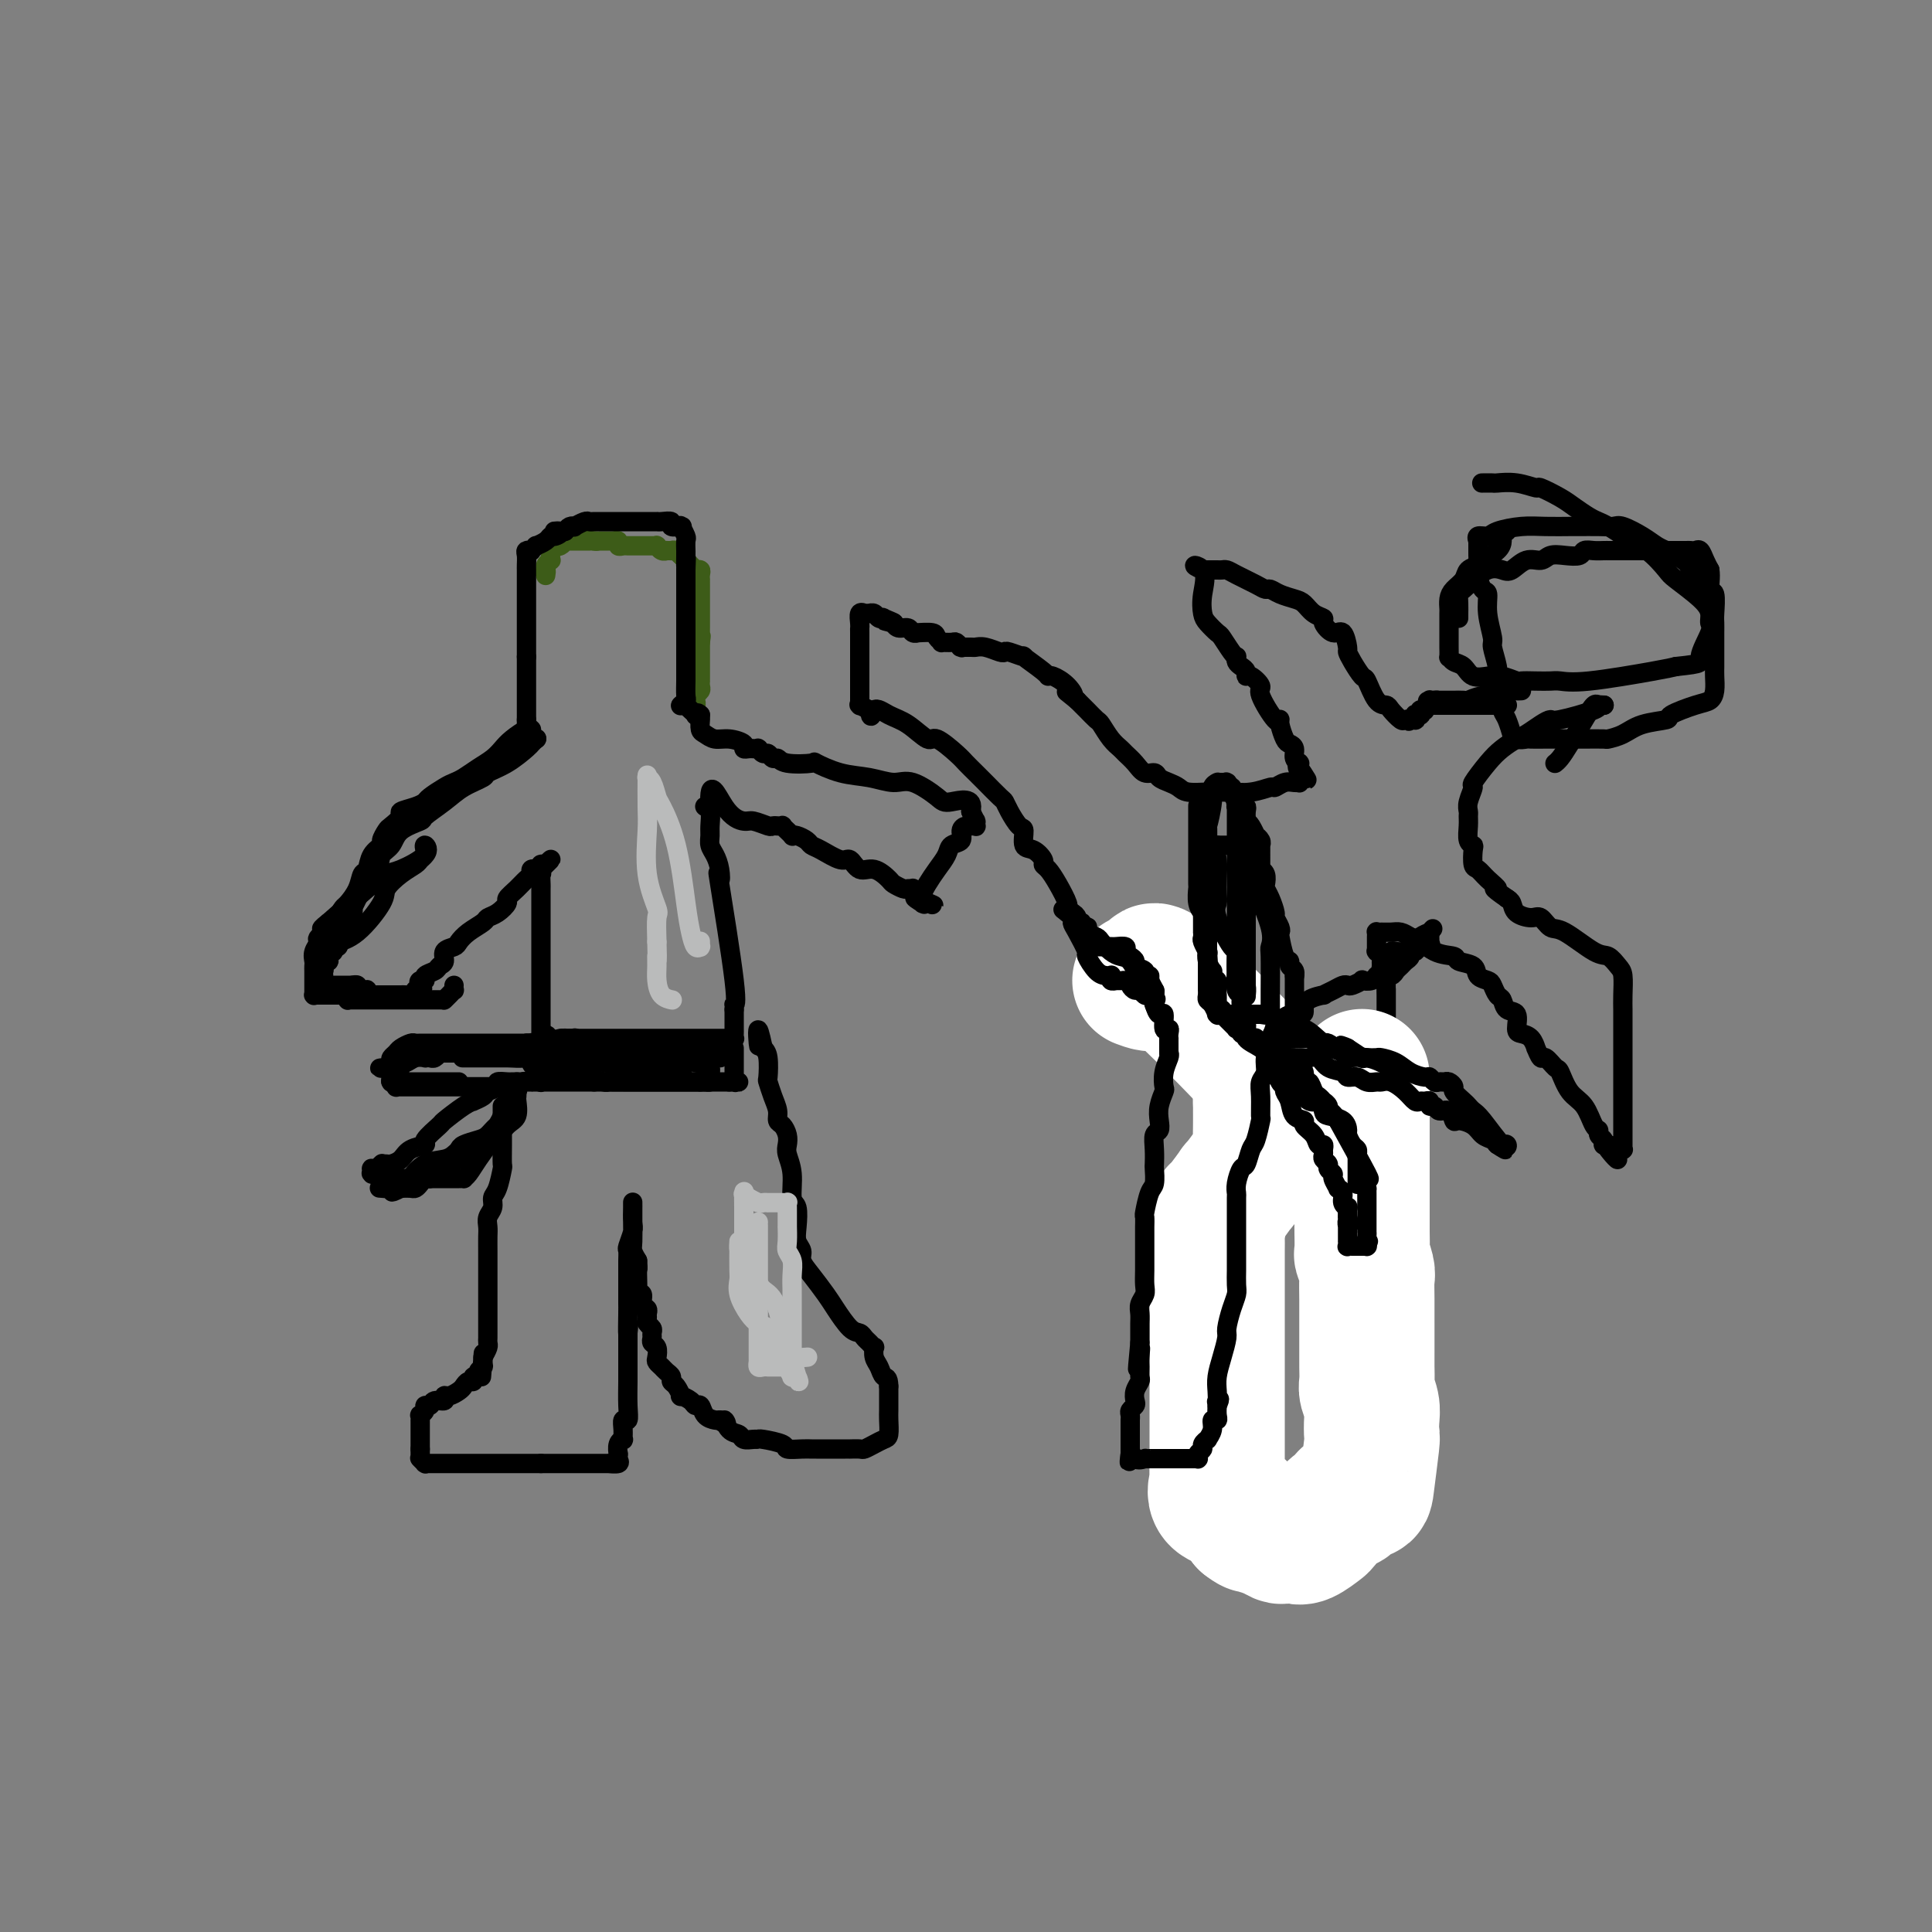 <svg viewBox='0 0 400 400' version='1.1' xmlns='http://www.w3.org/2000/svg' xmlns:xlink='http://www.w3.org/1999/xlink'><rect x="0" y="0" width="400" height="400" fill="#808080" stroke="none"/><g fill='none' stroke='#3D5C18' stroke-width='4' stroke-linecap='round' stroke-linejoin='round'><path d='M143,146c-0.111,-0.024 -0.222,-0.048 0,0c0.222,0.048 0.777,0.168 1,0c0.223,-0.168 0.112,-0.623 0,-1c-0.112,-0.377 -0.226,-0.674 0,-1c0.226,-0.326 0.793,-0.679 1,-1c0.207,-0.321 0.056,-0.608 0,-1c-0.056,-0.392 -0.015,-0.889 0,-1c0.015,-0.111 0.004,0.164 0,0c-0.004,-0.164 -0.001,-0.766 0,-1c0.001,-0.234 0.000,-0.100 0,0c-0.000,0.100 -0.000,0.166 0,0c0.000,-0.166 0.000,-0.565 0,-1c-0.000,-0.435 -0.000,-0.905 0,-1c0.000,-0.095 0.000,0.185 0,0c-0.000,-0.185 -0.000,-0.834 0,-1c0.000,-0.166 0.000,0.152 0,0c-0.000,-0.152 -0.000,-0.773 0,-1c0.000,-0.227 0.000,-0.061 0,0c-0.000,0.061 -0.000,0.017 0,0c0.000,-0.017 0.000,-0.008 0,0c-0.000,0.008 -0.000,0.016 0,0c0.000,-0.016 0.000,-0.056 0,0c-0.000,0.056 -0.000,0.207 0,0c0.000,-0.207 0.000,-0.772 0,-1c-0.000,-0.228 -0.000,-0.117 0,0c0.000,0.117 0.000,0.241 0,0c-0.000,-0.241 -0.000,-0.848 0,-1c0.000,-0.152 0.000,0.151 0,0c0.000,-0.151 0.000,-0.758 0,-1c0.000,-0.242 0.000,-0.121 0,0'/><path d='M145,133c0.309,-2.174 0.083,-1.107 0,-1c-0.083,0.107 -0.022,-0.744 0,-1c0.022,-0.256 0.006,0.085 0,0c-0.006,-0.085 -0.002,-0.596 0,-1c0.002,-0.404 0.000,-0.700 0,-1c-0.000,-0.300 -0.000,-0.605 0,-1c0.000,-0.395 0.000,-0.879 0,-1c-0.000,-0.121 -0.000,0.122 0,0c0.000,-0.122 0.000,-0.607 0,-1c-0.000,-0.393 -0.000,-0.693 0,-1c0.000,-0.307 0.000,-0.621 0,-1c-0.000,-0.379 -0.000,-0.824 0,-1c0.000,-0.176 0.000,-0.085 0,0c-0.000,0.085 -0.000,0.162 0,0c0.000,-0.162 0.000,-0.565 0,-1c-0.000,-0.435 -0.000,-0.904 0,-1c0.000,-0.096 0.001,0.181 0,0c-0.001,-0.181 -0.004,-0.819 0,-1c0.004,-0.181 0.015,0.095 0,0c-0.015,-0.095 -0.056,-0.560 0,-1c0.056,-0.440 0.207,-0.854 0,-1c-0.207,-0.146 -0.774,-0.025 -1,0c-0.226,0.025 -0.112,-0.045 0,0c0.112,0.045 0.222,0.204 0,0c-0.222,-0.204 -0.778,-0.773 -1,-1c-0.222,-0.227 -0.111,-0.113 0,0c0.111,0.113 0.223,0.224 0,0c-0.223,-0.224 -0.781,-0.782 -1,-1c-0.219,-0.218 -0.097,-0.097 0,0c0.097,0.097 0.171,0.171 0,0c-0.171,-0.171 -0.585,-0.585 -1,-1'/><path d='M141,115c-0.630,-0.480 -0.206,-0.181 0,0c0.206,0.181 0.195,0.245 0,0c-0.195,-0.245 -0.573,-0.798 -1,-1c-0.427,-0.202 -0.902,-0.053 -1,0c-0.098,0.053 0.180,0.010 0,0c-0.180,-0.010 -0.819,0.011 -1,0c-0.181,-0.011 0.095,-0.056 0,0c-0.095,0.056 -0.560,0.211 -1,0c-0.440,-0.211 -0.853,-0.789 -1,-1c-0.147,-0.211 -0.028,-0.057 0,0c0.028,0.057 -0.035,0.015 0,0c0.035,-0.015 0.168,-0.004 0,0c-0.168,0.004 -0.637,0.001 -1,0c-0.363,-0.001 -0.619,-0.000 -1,0c-0.381,0.000 -0.886,0.000 -1,0c-0.114,-0.000 0.161,-0.000 0,0c-0.161,0.000 -0.760,-0.000 -1,0c-0.240,0.000 -0.120,0.000 0,0c0.120,-0.000 0.240,-0.000 0,0c-0.240,0.000 -0.839,0.001 -1,0c-0.161,-0.001 0.116,-0.004 0,0c-0.116,0.004 -0.623,0.015 -1,0c-0.377,-0.015 -0.622,-0.057 -1,0c-0.378,0.057 -0.889,0.211 -1,0c-0.111,-0.211 0.178,-0.789 0,-1c-0.178,-0.211 -0.824,-0.057 -1,0c-0.176,0.057 0.118,0.015 0,0c-0.118,-0.015 -0.647,-0.004 -1,0c-0.353,0.004 -0.529,0.001 -1,0c-0.471,-0.001 -1.235,-0.001 -2,0'/><path d='M123,112c-2.802,-0.464 -0.807,-0.124 0,0c0.807,0.124 0.428,0.033 0,0c-0.428,-0.033 -0.903,-0.009 -1,0c-0.097,0.009 0.185,0.002 0,0c-0.185,-0.002 -0.838,-0.001 -1,0c-0.162,0.001 0.167,0.000 0,0c-0.167,-0.000 -0.830,-0.000 -1,0c-0.170,0.000 0.151,0.000 0,0c-0.151,-0.000 -0.776,-0.000 -1,0c-0.224,0.000 -0.046,0.000 0,0c0.046,-0.000 -0.039,-0.000 0,0c0.039,0.000 0.203,0.000 0,0c-0.203,-0.000 -0.772,-0.001 -1,0c-0.228,0.001 -0.116,0.004 0,0c0.116,-0.004 0.237,-0.015 0,0c-0.237,0.015 -0.833,0.056 -1,0c-0.167,-0.056 0.095,-0.207 0,0c-0.095,0.207 -0.547,0.774 -1,1c-0.453,0.226 -0.906,0.112 -1,0c-0.094,-0.112 0.171,-0.224 0,0c-0.171,0.224 -0.778,0.782 -1,1c-0.222,0.218 -0.058,0.096 0,0c0.058,-0.096 0.012,-0.167 0,0c-0.012,0.167 0.011,0.570 0,1c-0.011,0.430 -0.055,0.886 0,1c0.055,0.114 0.211,-0.113 0,0c-0.211,0.113 -0.789,0.566 -1,1c-0.211,0.434 -0.057,0.848 0,1c0.057,0.152 0.016,0.044 0,0c-0.016,-0.044 -0.008,-0.022 0,0'/><path d='M113,118c-0.619,0.869 -0.167,0.042 0,0c0.167,-0.042 0.048,0.702 0,1c-0.048,0.298 -0.024,0.149 0,0'/></g>
<g fill='none' stroke='#000000' stroke-width='4' stroke-linecap='round' stroke-linejoin='round'><path d='M141,146c0.030,-0.028 0.061,-0.057 0,0c-0.061,0.057 -0.212,0.199 0,0c0.212,-0.199 0.789,-0.738 1,-1c0.211,-0.262 0.057,-0.245 0,-1c-0.057,-0.755 -0.015,-2.281 0,-3c0.015,-0.719 0.004,-0.630 0,-1c-0.004,-0.370 -0.001,-1.198 0,-2c0.001,-0.802 0.000,-1.578 0,-2c-0.000,-0.422 -0.000,-0.490 0,-1c0.000,-0.510 0.000,-1.461 0,-2c-0.000,-0.539 -0.000,-0.666 0,-1c0.000,-0.334 0.000,-0.877 0,-1c-0.000,-0.123 -0.000,0.173 0,0c0.000,-0.173 0.000,-0.816 0,-1c-0.000,-0.184 -0.000,0.090 0,0c0.000,-0.090 0.000,-0.545 0,-1c-0.000,-0.455 -0.000,-0.909 0,-1c0.000,-0.091 0.000,0.183 0,0c-0.000,-0.183 -0.000,-0.822 0,-1c0.000,-0.178 0.000,0.106 0,0c-0.000,-0.106 -0.000,-0.601 0,-1c0.000,-0.399 0.000,-0.704 0,-1c-0.000,-0.296 -0.000,-0.585 0,-1c0.000,-0.415 0.000,-0.955 0,-1c-0.000,-0.045 -0.000,0.405 0,0c0.000,-0.405 0.000,-1.665 0,-2c0.000,-0.335 -0.000,0.256 0,0c0.000,-0.256 0.000,-1.359 0,-2c0.000,-0.641 0.000,-0.821 0,-1'/><path d='M142,118c0.155,-4.455 0.041,-1.593 0,-1c-0.041,0.593 -0.010,-1.083 0,-2c0.010,-0.917 -0.001,-1.076 0,-1c0.001,0.076 0.014,0.388 0,0c-0.014,-0.388 -0.054,-1.477 0,-2c0.054,-0.523 0.203,-0.479 0,-1c-0.203,-0.521 -0.756,-1.608 -1,-2c-0.244,-0.392 -0.177,-0.091 0,0c0.177,0.091 0.464,-0.028 0,0c-0.464,0.028 -1.678,0.204 -2,0c-0.322,-0.204 0.247,-0.787 0,-1c-0.247,-0.213 -1.309,-0.057 -2,0c-0.691,0.057 -1.011,0.015 -1,0c0.011,-0.015 0.353,-0.004 0,0c-0.353,0.004 -1.403,0.001 -2,0c-0.597,-0.001 -0.742,-0.000 -1,0c-0.258,0.000 -0.627,0.000 -1,0c-0.373,-0.000 -0.748,-0.000 -1,0c-0.252,0.000 -0.382,0.000 -1,0c-0.618,-0.000 -1.724,0.000 -2,0c-0.276,-0.000 0.277,-0.000 0,0c-0.277,0.000 -1.384,0.000 -2,0c-0.616,-0.000 -0.741,-0.001 -1,0c-0.259,0.001 -0.651,0.004 -1,0c-0.349,-0.004 -0.653,-0.015 -1,0c-0.347,0.015 -0.737,0.056 -1,0c-0.263,-0.056 -0.399,-0.208 -1,0c-0.601,0.208 -1.666,0.777 -2,1c-0.334,0.223 0.064,0.098 0,0c-0.064,-0.098 -0.590,-0.171 -1,0c-0.410,0.171 -0.705,0.585 -1,1'/><path d='M117,110c-3.893,0.091 -1.625,-0.182 -1,0c0.625,0.182 -0.392,0.818 -1,1c-0.608,0.182 -0.808,-0.091 -1,0c-0.192,0.091 -0.376,0.546 -1,1c-0.624,0.454 -1.688,0.906 -2,1c-0.312,0.094 0.127,-0.169 0,0c-0.127,0.169 -0.819,0.770 -1,1c-0.181,0.230 0.148,0.090 0,0c-0.148,-0.090 -0.772,-0.131 -1,0c-0.228,0.131 -0.061,0.434 0,1c0.061,0.566 0.016,1.394 0,2c-0.016,0.606 -0.004,0.988 0,1c0.004,0.012 0.001,-0.348 0,0c-0.001,0.348 -0.000,1.404 0,2c0.000,0.596 0.000,0.733 0,1c-0.000,0.267 -0.000,0.663 0,1c0.000,0.337 0.000,0.615 0,1c-0.000,0.385 -0.000,0.877 0,1c0.000,0.123 0.000,-0.125 0,0c-0.000,0.125 -0.000,0.621 0,1c0.000,0.379 0.000,0.640 0,1c-0.000,0.360 -0.000,0.817 0,1c0.000,0.183 0.000,0.090 0,0c-0.000,-0.090 -0.000,-0.179 0,0c0.000,0.179 0.000,0.624 0,1c-0.000,0.376 -0.000,0.681 0,1c0.000,0.319 0.000,0.652 0,1c-0.000,0.348 -0.000,0.712 0,1c0.000,0.288 0.000,0.501 0,1c-0.000,0.499 -0.000,1.286 0,2c0.000,0.714 0.000,1.357 0,2'/><path d='M109,136c0.000,3.201 0.000,0.703 0,0c0.000,-0.703 -0.000,0.389 0,1c0.000,0.611 -0.000,0.742 0,1c0.000,0.258 0.000,0.642 0,1c-0.000,0.358 -0.000,0.691 0,1c0.000,0.309 0.000,0.595 0,1c0.000,0.405 0.000,0.931 0,1c-0.000,0.069 -0.000,-0.317 0,0c0.000,0.317 0.000,1.338 0,2c-0.000,0.662 0.000,0.965 0,1c-0.000,0.035 0.000,-0.197 0,0c0.000,0.197 0.000,0.824 0,1c0.000,0.176 -0.000,-0.097 0,0c0.000,0.097 0.000,0.566 0,1c0.000,0.434 0.000,0.834 0,1c0.000,0.166 0.000,0.097 0,0c0.000,-0.097 0.000,-0.222 0,0c0.000,0.222 0.000,0.792 0,1c0.000,0.208 0.000,0.056 0,0c0.000,-0.056 0.000,-0.015 0,0c0.000,0.015 0.000,0.004 0,0c0.000,-0.004 0.000,-0.001 0,0c0.000,0.001 0.000,0.000 0,0c0.000,-0.000 0.000,-0.000 0,0c0.000,0.000 0.000,0.000 0,0c0.000,-0.000 -0.000,-0.000 0,0c0.000,0.000 0.000,0.000 0,0'/><path d='M109,149c-0.000,2.233 -0.000,1.316 0,1c0.000,-0.316 0.000,-0.032 0,0c-0.000,0.032 -0.000,-0.187 0,0c0.000,0.187 0.000,0.781 0,1c-0.000,0.219 -0.001,0.062 0,0c0.001,-0.062 0.004,-0.031 0,0c-0.004,0.031 -0.015,0.060 0,0c0.015,-0.060 0.057,-0.208 0,0c-0.057,0.208 -0.211,0.774 0,1c0.211,0.226 0.789,0.113 1,0c0.211,-0.113 0.057,-0.226 0,0c-0.057,0.226 -0.015,0.793 0,1c0.015,0.207 0.004,0.056 0,0c-0.004,-0.056 -0.001,-0.015 0,0c0.001,0.015 0.001,0.004 0,0c-0.001,-0.004 -0.001,-0.001 0,0c0.001,0.001 0.004,0.000 0,0c-0.004,-0.000 -0.015,-0.000 0,0c0.015,0.000 0.057,0.000 0,0c-0.057,-0.000 -0.211,-0.000 0,0c0.211,0.000 0.789,0.000 1,0c0.211,-0.000 0.057,-0.000 0,0c-0.057,0.000 -0.015,0.000 0,0c0.015,-0.000 0.004,-0.000 0,0c-0.004,0.000 -0.001,0.000 0,0c0.001,-0.000 0.001,-0.000 0,0'/><path d='M111,153c0.107,-0.103 0.214,-0.207 0,0c-0.214,0.207 -0.748,0.723 -1,1c-0.252,0.277 -0.223,0.314 -1,1c-0.777,0.686 -2.359,2.020 -4,3c-1.641,0.980 -3.341,1.604 -4,2c-0.659,0.396 -0.278,0.564 -1,1c-0.722,0.436 -2.547,1.141 -4,2c-1.453,0.859 -2.535,1.872 -4,3c-1.465,1.128 -3.314,2.371 -4,3c-0.686,0.629 -0.209,0.645 -1,1c-0.791,0.355 -2.850,1.049 -4,2c-1.150,0.951 -1.389,2.159 -2,3c-0.611,0.841 -1.592,1.317 -2,2c-0.408,0.683 -0.243,1.574 -1,3c-0.757,1.426 -2.438,3.386 -3,4c-0.562,0.614 -0.006,-0.119 0,0c0.006,0.119 -0.538,1.090 -1,2c-0.462,0.910 -0.842,1.761 -1,2c-0.158,0.239 -0.095,-0.132 0,0c0.095,0.132 0.222,0.767 0,1c-0.222,0.233 -0.791,0.062 -1,0c-0.209,-0.062 -0.056,-0.017 0,0c0.056,0.017 0.015,0.004 0,0c-0.015,-0.004 -0.004,-0.001 0,0c0.004,0.001 0.001,0.000 0,0c-0.001,-0.000 -0.000,-0.000 0,0c0.000,0.000 0.000,0.000 0,0'/><path d='M72,189c-1.702,2.646 -0.456,0.762 0,0c0.456,-0.762 0.122,-0.400 0,0c-0.122,0.400 -0.032,0.838 0,1c0.032,0.162 0.004,0.046 0,0c-0.004,-0.046 0.014,-0.024 0,0c-0.014,0.024 -0.060,0.049 0,0c0.060,-0.049 0.226,-0.170 0,0c-0.226,0.170 -0.845,0.633 -1,1c-0.155,0.367 0.155,0.638 0,1c-0.155,0.362 -0.773,0.814 -1,1c-0.227,0.186 -0.061,0.105 0,0c0.061,-0.105 0.017,-0.235 0,0c-0.017,0.235 -0.008,0.834 0,1c0.008,0.166 0.016,-0.100 0,0c-0.016,0.100 -0.057,0.566 0,1c0.057,0.434 0.211,0.834 0,1c-0.211,0.166 -0.789,0.097 -1,0c-0.211,-0.097 -0.057,-0.222 0,0c0.057,0.222 0.015,0.792 0,1c-0.015,0.208 -0.004,0.056 0,0c0.004,-0.056 0.002,-0.016 0,0c-0.002,0.016 -0.004,0.007 0,0c0.004,-0.007 0.015,-0.012 0,0c-0.015,0.012 -0.056,0.041 0,0c0.056,-0.041 0.208,-0.152 0,0c-0.208,0.152 -0.777,0.566 -1,1c-0.223,0.434 -0.098,0.886 0,1c0.098,0.114 0.171,-0.110 0,0c-0.171,0.110 -0.585,0.555 -1,1'/><path d='M67,200c-0.774,1.944 -0.207,1.306 0,1c0.207,-0.306 0.056,-0.278 0,0c-0.056,0.278 -0.015,0.807 0,1c0.015,0.193 0.004,0.051 0,0c-0.004,-0.051 -0.001,-0.010 0,0c0.001,0.010 0.000,-0.011 0,0c-0.000,0.011 -0.000,0.056 0,0c0.000,-0.056 0.000,-0.211 0,0c-0.000,0.211 -0.000,0.788 0,1c0.000,0.212 0.000,0.061 0,0c-0.000,-0.061 -0.000,-0.030 0,0c0.000,0.030 0.000,0.060 0,0c-0.000,-0.060 -0.000,-0.208 0,0c0.000,0.208 0.000,0.774 0,1c-0.000,0.226 -0.000,0.113 0,0'/><path d='M67,204c-0.065,0.619 -0.228,0.166 0,0c0.228,-0.166 0.846,-0.044 1,0c0.154,0.044 -0.156,0.012 0,0c0.156,-0.012 0.778,-0.003 1,0c0.222,0.003 0.046,0.001 0,0c-0.046,-0.001 0.040,-0.000 0,0c-0.040,0.000 -0.207,0.000 0,0c0.207,-0.000 0.788,-0.000 1,0c0.212,0.000 0.057,0.000 0,0c-0.057,-0.000 -0.015,-0.000 0,0c0.015,0.000 0.004,0.000 0,0c-0.004,-0.000 -0.002,-0.000 0,0c0.002,0.000 0.004,0.000 0,0c-0.004,-0.000 -0.015,-0.000 0,0c0.015,0.000 0.057,0.000 0,0c-0.057,-0.000 -0.212,-0.000 0,0c0.212,0.000 0.793,0.000 1,0c0.207,-0.000 0.041,-0.000 0,0c-0.041,0.000 0.041,0.000 0,0c-0.041,-0.000 -0.207,-0.000 0,0c0.207,0.000 0.786,0.000 1,0c0.214,-0.000 0.061,-0.000 0,0c-0.061,0.000 -0.030,0.000 0,0c0.030,-0.000 0.061,0.000 0,0c-0.061,0.000 -0.212,0.000 0,0c0.212,0.000 0.788,0.000 1,0c0.212,0.000 0.061,0.000 0,0c-0.061,0.000 -0.030,0.000 0,0'/><path d='M73,204c0.944,-0.004 0.306,-0.015 0,0c-0.306,0.015 -0.278,0.057 0,0c0.278,-0.057 0.806,-0.211 1,0c0.194,0.211 0.052,0.789 0,1c-0.052,0.211 -0.015,0.057 0,0c0.015,-0.057 0.007,-0.015 0,0c-0.007,0.015 -0.012,0.004 0,0c0.012,-0.004 0.041,-0.002 0,0c-0.041,0.002 -0.152,0.004 0,0c0.152,-0.004 0.566,-0.015 1,0c0.434,0.015 0.887,0.057 1,0c0.113,-0.057 -0.114,-0.211 0,0c0.114,0.211 0.570,0.789 1,1c0.430,0.211 0.833,0.057 1,0c0.167,-0.057 0.097,-0.015 0,0c-0.097,0.015 -0.222,0.004 0,0c0.222,-0.004 0.791,-0.001 1,0c0.209,0.001 0.059,0.000 0,0c-0.059,-0.000 -0.027,-0.000 0,0c0.027,0.000 0.050,0.000 0,0c-0.050,-0.000 -0.172,-0.000 0,0c0.172,0.000 0.638,0.000 1,0c0.362,-0.000 0.619,-0.000 1,0c0.381,0.000 0.886,0.000 1,0c0.114,-0.000 -0.163,-0.000 0,0c0.163,0.000 0.765,0.001 1,0c0.235,-0.001 0.105,-0.003 0,0c-0.105,0.003 -0.183,0.011 0,0c0.183,-0.011 0.626,-0.041 1,0c0.374,0.041 0.678,0.155 1,0c0.322,-0.155 0.661,-0.577 1,-1'/><path d='M86,205c2.256,-0.008 1.396,-0.527 1,-1c-0.396,-0.473 -0.328,-0.901 0,-1c0.328,-0.099 0.915,0.129 1,0c0.085,-0.129 -0.333,-0.616 0,-1c0.333,-0.384 1.417,-0.666 2,-1c0.583,-0.334 0.667,-0.719 1,-1c0.333,-0.281 0.917,-0.459 1,-1c0.083,-0.541 -0.335,-1.444 0,-2c0.335,-0.556 1.423,-0.765 2,-1c0.577,-0.235 0.643,-0.496 1,-1c0.357,-0.504 1.004,-1.252 2,-2c0.996,-0.748 2.342,-1.495 3,-2c0.658,-0.505 0.627,-0.768 1,-1c0.373,-0.232 1.150,-0.433 2,-1c0.850,-0.567 1.773,-1.500 2,-2c0.227,-0.500 -0.241,-0.569 0,-1c0.241,-0.431 1.193,-1.226 2,-2c0.807,-0.774 1.469,-1.527 2,-2c0.531,-0.473 0.931,-0.667 1,-1c0.069,-0.333 -0.192,-0.807 0,-1c0.192,-0.193 0.836,-0.105 1,0c0.164,0.105 -0.152,0.227 0,0c0.152,-0.227 0.773,-0.803 1,-1c0.227,-0.197 0.061,-0.015 0,0c-0.061,0.015 -0.017,-0.139 0,0c0.017,0.139 0.009,0.569 0,1'/><path d='M112,180c4.022,-3.936 1.078,-1.277 0,0c-1.078,1.277 -0.289,1.173 0,1c0.289,-0.173 0.077,-0.416 0,0c-0.077,0.416 -0.021,1.491 0,2c0.021,0.509 0.006,0.451 0,1c-0.006,0.549 -0.001,1.706 0,2c0.001,0.294 0.000,-0.273 0,0c-0.000,0.273 -0.000,1.386 0,2c0.000,0.614 0.000,0.727 0,1c-0.000,0.273 -0.000,0.704 0,1c0.000,0.296 0.000,0.457 0,1c-0.000,0.543 -0.000,1.467 0,2c0.000,0.533 0.000,0.675 0,1c-0.000,0.325 0.000,0.834 0,2c-0.000,1.166 -0.000,2.990 0,4c0.000,1.010 0.000,1.208 0,2c-0.000,0.792 -0.000,2.180 0,3c0.000,0.820 0.000,1.074 0,2c-0.000,0.926 -0.000,2.525 0,3c0.000,0.475 0.000,-0.174 0,0c-0.000,0.174 -0.001,1.171 0,2c0.001,0.829 0.003,1.490 0,2c-0.003,0.510 -0.011,0.869 0,1c0.011,0.131 0.041,0.035 0,0c-0.041,-0.035 -0.155,-0.010 0,0c0.155,0.010 0.577,0.005 1,0'/><path d='M113,215c0.126,5.415 -0.060,1.451 0,0c0.060,-1.451 0.365,-0.389 1,0c0.635,0.389 1.601,0.104 2,0c0.399,-0.104 0.232,-0.028 1,0c0.768,0.028 2.470,0.007 4,0c1.530,-0.007 2.886,-0.002 4,0c1.114,0.002 1.986,0.001 3,0c1.014,-0.001 2.170,-0.000 3,0c0.830,0.000 1.336,0.000 2,0c0.664,-0.000 1.487,-0.000 2,0c0.513,0.000 0.715,0.000 1,0c0.285,-0.000 0.654,-0.000 1,0c0.346,0.000 0.669,0.000 1,0c0.331,-0.000 0.670,-0.000 1,0c0.330,0.000 0.652,0.000 1,0c0.348,-0.000 0.723,-0.000 1,0c0.277,0.000 0.458,0.000 1,0c0.542,-0.000 1.445,-0.000 2,0c0.555,0.000 0.760,0.000 1,0c0.240,-0.000 0.513,-0.000 1,0c0.487,0.000 1.187,0.000 2,0c0.813,-0.000 1.738,-0.000 2,0c0.262,0.000 -0.140,0.001 0,0c0.140,-0.001 0.822,-0.003 1,0c0.178,0.003 -0.148,0.013 0,0c0.148,-0.013 0.772,-0.048 1,0c0.228,0.048 0.061,0.179 0,0c-0.061,-0.179 -0.016,-0.666 0,-1c0.016,-0.334 0.004,-0.513 0,-1c-0.004,-0.487 -0.001,-1.282 0,-2c0.001,-0.718 0.001,-1.359 0,-2'/><path d='M152,209c0.106,-1.174 -0.128,-1.108 0,-1c0.128,0.108 0.620,0.258 0,-5c-0.620,-5.258 -2.352,-15.922 -3,-20c-0.648,-4.078 -0.212,-1.568 0,-1c0.212,0.568 0.200,-0.805 0,-2c-0.200,-1.195 -0.588,-2.211 -1,-3c-0.412,-0.789 -0.846,-1.350 -1,-2c-0.154,-0.650 -0.027,-1.390 0,-2c0.027,-0.610 -0.046,-1.092 0,-2c0.046,-0.908 0.211,-2.243 0,-3c-0.211,-0.757 -0.799,-0.935 -1,-1c-0.201,-0.065 -0.016,-0.018 0,0c0.016,0.018 -0.138,0.005 0,0c0.138,-0.005 0.569,-0.003 1,0'/><path d='M147,167c-0.316,-6.684 1.392,-2.393 3,0c1.608,2.393 3.114,2.890 4,3c0.886,0.110 1.150,-0.167 2,0c0.850,0.167 2.284,0.777 3,1c0.716,0.223 0.713,0.059 1,0c0.287,-0.059 0.866,-0.012 1,0c0.134,0.012 -0.175,-0.012 0,0c0.175,0.012 0.835,0.059 1,0c0.165,-0.059 -0.167,-0.226 0,0c0.167,0.226 0.831,0.844 1,1c0.169,0.156 -0.158,-0.152 0,0c0.158,0.152 0.802,0.762 1,1c0.198,0.238 -0.048,0.104 0,0c0.048,-0.104 0.390,-0.177 1,0c0.610,0.177 1.486,0.606 2,1c0.514,0.394 0.665,0.755 1,1c0.335,0.245 0.855,0.375 2,1c1.145,0.625 2.916,1.743 4,2c1.084,0.257 1.480,-0.349 2,0c0.520,0.349 1.166,1.652 2,2c0.834,0.348 1.858,-0.261 3,0c1.142,0.261 2.401,1.391 3,2c0.599,0.609 0.538,0.698 1,1c0.462,0.302 1.448,0.817 2,1c0.552,0.183 0.670,0.034 1,0c0.330,-0.034 0.873,0.046 1,0c0.127,-0.046 -0.162,-0.219 0,0c0.162,0.219 0.774,0.828 1,1c0.226,0.172 0.064,-0.094 0,0c-0.064,0.094 -0.032,0.547 0,1'/><path d='M190,186c6.591,2.879 1.570,0.576 0,0c-1.570,-0.576 0.312,0.575 1,1c0.688,0.425 0.184,0.126 0,0c-0.184,-0.126 -0.047,-0.077 0,0c0.047,0.077 0.004,0.184 0,0c-0.004,-0.184 0.030,-0.657 0,-1c-0.030,-0.343 -0.126,-0.554 0,-1c0.126,-0.446 0.472,-1.127 1,-2c0.528,-0.873 1.237,-1.939 2,-3c0.763,-1.061 1.580,-2.116 2,-3c0.420,-0.884 0.442,-1.596 1,-2c0.558,-0.404 1.652,-0.501 2,-1c0.348,-0.499 -0.051,-1.402 0,-2c0.051,-0.598 0.553,-0.893 1,-1c0.447,-0.107 0.838,-0.028 1,0c0.162,0.028 0.096,0.004 0,0c-0.096,-0.004 -0.222,0.013 0,0c0.222,-0.013 0.791,-0.056 1,0c0.209,0.056 0.057,0.213 0,0c-0.057,-0.213 -0.018,-0.795 0,-1c0.018,-0.205 0.015,-0.034 0,0c-0.015,0.034 -0.043,-0.068 0,0c0.043,0.068 0.155,0.305 0,0c-0.155,-0.305 -0.578,-1.153 -1,-2'/><path d='M201,168c0.910,-3.227 -2.317,-2.294 -4,-2c-1.683,0.294 -1.824,-0.053 -3,-1c-1.176,-0.947 -3.388,-2.496 -5,-3c-1.612,-0.504 -2.623,0.036 -4,0c-1.377,-0.036 -3.118,-0.650 -5,-1c-1.882,-0.350 -3.905,-0.438 -6,-1c-2.095,-0.562 -4.263,-1.600 -5,-2c-0.737,-0.400 -0.043,-0.164 -1,0c-0.957,0.164 -3.566,0.255 -5,0c-1.434,-0.255 -1.695,-0.857 -2,-1c-0.305,-0.143 -0.656,0.172 -1,0c-0.344,-0.172 -0.681,-0.831 -1,-1c-0.319,-0.169 -0.621,0.151 -1,0c-0.379,-0.151 -0.837,-0.772 -1,-1c-0.163,-0.228 -0.032,-0.061 0,0c0.032,0.061 -0.034,0.017 0,0c0.034,-0.017 0.169,-0.007 0,0c-0.169,0.007 -0.643,0.012 -1,0c-0.357,-0.012 -0.599,-0.041 -1,0c-0.401,0.041 -0.961,0.151 -1,0c-0.039,-0.151 0.445,-0.564 0,-1c-0.445,-0.436 -1.818,-0.895 -3,-1c-1.182,-0.105 -2.173,0.143 -3,0c-0.827,-0.143 -1.490,-0.678 -2,-1c-0.510,-0.322 -0.869,-0.430 -1,-1c-0.131,-0.570 -0.035,-1.603 0,-2c0.035,-0.397 0.009,-0.158 0,0c-0.009,0.158 -0.003,0.235 0,0c0.003,-0.235 0.001,-0.781 0,-1c-0.001,-0.219 -0.000,-0.109 0,0'/><path d='M145,148c-0.708,-0.791 -0.978,-0.268 -1,0c-0.022,0.268 0.205,0.282 0,0c-0.205,-0.282 -0.843,-0.860 -1,-1c-0.157,-0.140 0.168,0.159 0,0c-0.168,-0.159 -0.829,-0.774 -1,-1c-0.171,-0.226 0.146,-0.061 0,0c-0.146,0.061 -0.756,0.017 -1,0c-0.244,-0.017 -0.122,-0.009 0,0'/><path d='M109,216c0.000,0.000 0.100,0.100 0.1,0.1'/><path d='M112,216c-0.000,-0.119 -0.000,-0.238 0,0c0.000,0.238 0.000,0.834 0,1c-0.000,0.166 -0.000,-0.096 0,0c0.000,0.096 0.000,0.552 0,1c-0.000,0.448 -0.000,0.890 0,1c0.000,0.110 0.000,-0.111 0,0c-0.000,0.111 -0.000,0.556 0,1c0.000,0.444 0.000,0.889 0,1c-0.000,0.111 -0.000,-0.110 0,0c0.000,0.110 0.001,0.551 0,1c-0.001,0.449 -0.002,0.905 0,1c0.002,0.095 0.008,-0.171 0,0c-0.008,0.171 -0.028,0.778 0,1c0.028,0.222 0.105,0.060 0,0c-0.105,-0.060 -0.391,-0.016 0,0c0.391,0.016 1.460,0.004 2,0c0.540,-0.004 0.551,-0.001 1,0c0.449,0.001 1.337,0.000 2,0c0.663,-0.000 1.102,-0.000 2,0c0.898,0.000 2.257,0.000 3,0c0.743,-0.000 0.872,-0.000 1,0'/><path d='M123,224c1.447,0.000 0.564,0.000 1,0c0.436,0.000 2.192,0.000 3,0c0.808,-0.000 0.669,0.000 1,0c0.331,0.000 1.131,-0.000 2,0c0.869,0.000 1.806,0.000 3,0c1.194,0.000 2.645,0.000 3,0c0.355,0.000 -0.386,-0.000 0,0c0.386,0.000 1.897,-0.000 3,0c1.103,0.000 1.796,0.000 2,0c0.204,-0.000 -0.081,-0.000 0,0c0.081,0.000 0.529,0.000 1,0c0.471,-0.000 0.966,0.000 1,0c0.034,0.000 -0.394,-0.000 0,0c0.394,0.000 1.611,0.000 2,0c0.389,0.000 -0.049,-0.000 0,0c0.049,0.000 0.587,0.000 1,0c0.413,0.000 0.703,-0.000 1,0c0.297,0.000 0.601,0.000 1,0c0.399,0.000 0.891,-0.000 1,0c0.109,0.000 -0.167,0.000 0,0c0.167,0.000 0.777,-0.000 1,0c0.223,0.000 0.060,0.000 0,0c-0.060,0.000 -0.016,-0.000 0,0c0.016,0.000 0.005,0.000 0,0c-0.005,0.000 -0.002,-0.000 0,0c0.002,0.000 0.004,0.000 0,0c-0.004,0.000 -0.015,-0.000 0,0c0.015,0.000 0.056,0.000 0,0c-0.056,0.000 -0.207,-0.000 0,0c0.207,0.000 0.774,0.000 1,0c0.226,0.000 0.113,0.000 0,0'/><path d='M151,224c4.271,0.005 0.948,0.017 0,0c-0.948,-0.017 0.478,-0.063 1,0c0.522,0.063 0.140,0.233 0,0c-0.140,-0.233 -0.037,-0.871 0,-1c0.037,-0.129 0.010,0.250 0,0c-0.010,-0.250 -0.003,-1.128 0,-2c0.003,-0.872 0.001,-1.736 0,-2c-0.001,-0.264 -0.000,0.074 0,0c0.000,-0.074 0.000,-0.558 0,-1c-0.000,-0.442 -0.000,-0.840 0,-1c0.000,-0.160 0.000,-0.080 0,0'/><path d='M150,216c-1.098,0.000 -2.197,0.000 -3,0c-0.803,-0.000 -1.312,-0.000 -2,0c-0.688,0.000 -1.556,0.000 -3,0c-1.444,-0.000 -3.464,-0.000 -5,0c-1.536,0.000 -2.587,0.000 -4,0c-1.413,-0.000 -3.187,-0.000 -4,0c-0.813,0.000 -0.666,0.000 -1,0c-0.334,-0.000 -1.151,-0.000 -2,0c-0.849,0.000 -1.732,0.000 -2,0c-0.268,-0.000 0.079,-0.000 0,0c-0.079,0.000 -0.584,0.000 -1,0c-0.416,-0.000 -0.742,-0.000 -1,0c-0.258,0.000 -0.446,0.000 -1,0c-0.554,-0.000 -1.473,-0.001 -2,0c-0.527,0.001 -0.663,0.003 -1,0c-0.337,-0.003 -0.875,-0.011 -1,0c-0.125,0.011 0.163,0.040 0,0c-0.163,-0.040 -0.779,-0.151 -1,0c-0.221,0.151 -0.048,0.562 0,1c0.048,0.438 -0.029,0.902 0,1c0.029,0.098 0.162,-0.170 0,0c-0.162,0.170 -0.621,0.778 -1,1c-0.379,0.222 -0.679,0.060 -1,0c-0.321,-0.060 -0.663,-0.016 -1,0c-0.337,0.016 -0.668,0.005 -1,0c-0.332,-0.005 -0.666,-0.002 -1,0'/><path d='M111,219c-1.000,0.464 -1.000,0.125 -1,0c0.000,-0.125 0.000,-0.034 0,0c-0.000,0.034 -0.000,0.012 0,0c0.000,-0.012 0.000,-0.015 0,0c-0.000,0.015 -0.001,0.046 0,0c0.001,-0.046 0.005,-0.171 0,0c-0.005,0.171 -0.017,0.637 0,1c0.017,0.363 0.064,0.623 1,1c0.936,0.377 2.762,0.872 4,1c1.238,0.128 1.890,-0.109 3,0c1.110,0.109 2.680,0.565 4,1c1.320,0.435 2.392,0.849 3,1c0.608,0.151 0.753,0.041 1,0c0.247,-0.041 0.595,-0.011 1,0c0.405,0.011 0.868,0.003 1,0c0.132,-0.003 -0.068,-0.001 0,0c0.068,0.001 0.403,0.000 1,0c0.597,-0.000 1.457,-0.000 2,0c0.543,0.000 0.771,0.000 1,0c0.229,-0.000 0.459,-0.000 1,0c0.541,0.000 1.391,0.000 2,0c0.609,-0.000 0.975,-0.000 1,0c0.025,0.000 -0.293,0.000 0,0c0.293,-0.000 1.195,-0.000 2,0c0.805,0.000 1.512,0.000 2,0c0.488,-0.000 0.758,-0.000 1,0c0.242,0.000 0.457,0.000 1,0c0.543,-0.000 1.414,-0.000 2,0c0.586,0.000 0.889,0.000 1,0c0.111,-0.000 0.032,-0.000 0,0c-0.032,0.000 -0.016,0.000 0,0'/><path d='M145,224c3.316,-0.001 1.606,-0.002 1,0c-0.606,0.002 -0.109,0.008 0,0c0.109,-0.008 -0.172,-0.029 0,0c0.172,0.029 0.796,0.107 1,0c0.204,-0.107 -0.012,-0.400 0,-1c0.012,-0.600 0.250,-1.506 0,-2c-0.250,-0.494 -0.990,-0.577 -3,-1c-2.010,-0.423 -5.289,-1.185 -8,-2c-2.711,-0.815 -4.853,-1.682 -6,-2c-1.147,-0.318 -1.298,-0.085 -2,0c-0.702,0.085 -1.953,0.024 -3,0c-1.047,-0.024 -1.888,-0.010 -2,0c-0.112,0.010 0.506,0.017 0,0c-0.506,-0.017 -2.135,-0.057 -3,0c-0.865,0.057 -0.964,0.211 -1,0c-0.036,-0.211 -0.009,-0.789 0,-1c0.009,-0.211 -0.002,-0.057 0,0c0.002,0.057 0.016,0.015 0,0c-0.016,-0.015 -0.061,-0.004 0,0c0.061,0.004 0.227,0.000 0,0c-0.227,-0.000 -0.847,0.002 -1,0c-0.153,-0.002 0.160,-0.009 0,0c-0.160,0.009 -0.794,0.033 -1,0c-0.206,-0.033 0.017,-0.122 0,0c-0.017,0.122 -0.274,0.456 0,1c0.274,0.544 1.078,1.298 3,2c1.922,0.702 4.961,1.351 8,2'/><path d='M128,220c2.063,0.939 1.719,0.788 2,1c0.281,0.212 1.186,0.789 2,1c0.814,0.211 1.538,0.057 2,0c0.462,-0.057 0.661,-0.015 1,0c0.339,0.015 0.816,0.004 1,0c0.184,-0.004 0.073,-0.001 0,0c-0.073,0.001 -0.109,0.001 0,0c0.109,-0.001 0.363,-0.001 1,0c0.637,0.001 1.658,0.003 2,0c0.342,-0.003 0.004,-0.012 0,0c-0.004,0.012 0.324,0.046 1,0c0.676,-0.046 1.698,-0.170 1,0c-0.698,0.170 -3.118,0.634 -7,0c-3.882,-0.634 -9.228,-2.366 -14,-3c-4.772,-0.634 -8.971,-0.170 -11,0c-2.029,0.170 -1.888,0.046 -4,0c-2.112,-0.046 -6.478,-0.012 -8,0c-1.522,0.012 -0.202,0.003 0,0c0.202,-0.003 -0.714,-0.001 -1,0c-0.286,0.001 0.059,0.000 0,0c-0.059,-0.000 -0.521,-0.000 0,0c0.521,0.000 2.026,0.000 5,0c2.974,-0.000 7.416,-0.000 10,0c2.584,0.000 3.310,0.000 5,0c1.690,-0.000 4.345,-0.000 7,0'/><path d='M123,219c5.255,0.000 5.391,-0.000 6,0c0.609,0.000 1.689,0.000 3,0c1.311,-0.000 2.852,0.000 5,0c2.148,0.000 4.901,-0.000 6,0c1.099,0.000 0.543,-0.000 1,0c0.457,0.000 1.927,0.000 3,0c1.073,0.000 1.751,0.000 2,0c0.249,-0.000 0.071,-0.000 0,0c-0.071,0.000 -0.036,0.000 0,0'/><path d='M111,218c-0.572,-0.000 -1.143,-0.000 -1,0c0.143,0.000 1.002,0.000 0,0c-1.002,-0.000 -3.865,-0.000 -5,0c-1.135,0.000 -0.542,0.000 -1,0c-0.458,-0.000 -1.969,-0.000 -3,0c-1.031,0.000 -1.584,0.000 -2,0c-0.416,-0.000 -0.696,-0.000 -1,0c-0.304,0.000 -0.632,0.000 -1,0c-0.368,-0.000 -0.777,-0.001 -1,0c-0.223,0.001 -0.259,0.004 -1,0c-0.741,-0.004 -2.187,-0.015 -3,0c-0.813,0.015 -0.993,0.057 -1,0c-0.007,-0.057 0.157,-0.211 0,0c-0.157,0.211 -0.636,0.788 -1,1c-0.364,0.212 -0.612,0.061 -1,0c-0.388,-0.061 -0.917,-0.031 -1,0c-0.083,0.031 0.280,0.065 0,0c-0.280,-0.065 -1.203,-0.228 -2,0c-0.797,0.228 -1.468,0.846 -2,1c-0.532,0.154 -0.926,-0.155 -1,0c-0.074,0.155 0.173,0.774 0,1c-0.173,0.226 -0.765,0.061 -1,0c-0.235,-0.061 -0.115,-0.016 0,0c0.115,0.016 0.223,0.004 0,0c-0.223,-0.004 -0.778,-0.001 -1,0c-0.222,0.001 -0.111,0.001 0,0'/><path d='M81,221c-4.641,0.403 -1.244,-0.089 0,0c1.244,0.089 0.333,0.760 0,1c-0.333,0.240 -0.089,0.049 0,0c0.089,-0.049 0.024,0.043 0,0c-0.024,-0.043 -0.006,-0.222 0,0c0.006,0.222 0.002,0.844 0,1c-0.002,0.156 -0.002,-0.155 0,0c0.002,0.155 0.004,0.777 0,1c-0.004,0.223 -0.016,0.046 0,0c0.016,-0.046 0.061,0.040 0,0c-0.061,-0.040 -0.226,-0.207 0,0c0.226,0.207 0.844,0.788 1,1c0.156,0.212 -0.151,0.057 0,0c0.151,-0.057 0.759,-0.015 1,0c0.241,0.015 0.115,0.004 0,0c-0.115,-0.004 -0.218,-0.001 0,0c0.218,0.001 0.758,0.000 1,0c0.242,-0.000 0.188,-0.000 1,0c0.812,0.000 2.491,0.000 3,0c0.509,-0.000 -0.150,-0.000 0,0c0.150,0.000 1.110,0.000 2,0c0.890,-0.000 1.710,-0.000 2,0c0.290,0.000 0.049,0.000 0,0c-0.049,-0.000 0.094,-0.000 1,0c0.906,0.000 2.575,0.000 3,0c0.425,-0.000 -0.394,-0.000 0,0c0.394,0.000 2.003,0.000 3,0c0.997,-0.000 1.384,-0.000 2,0c0.616,0.000 1.462,0.000 2,0c0.538,-0.000 0.769,-0.000 1,0'/><path d='M104,225c3.316,-0.000 1.606,-0.000 1,0c-0.606,0.000 -0.106,0.001 0,0c0.106,-0.001 -0.180,-0.004 0,0c0.180,0.004 0.826,0.015 1,0c0.174,-0.015 -0.125,-0.057 0,0c0.125,0.057 0.673,0.211 1,0c0.327,-0.211 0.431,-0.789 1,-1c0.569,-0.211 1.601,-0.057 2,0c0.399,0.057 0.163,0.015 0,0c-0.163,-0.015 -0.254,-0.004 0,0c0.254,0.004 0.853,0.001 1,0c0.147,-0.001 -0.157,-0.000 0,0c0.157,0.000 0.776,0.000 1,0c0.224,-0.000 0.052,-0.000 0,0c-0.052,0.000 0.016,0.000 0,0c-0.016,-0.000 -0.116,-0.000 0,0c0.116,0.000 0.448,0.000 0,0c-0.448,-0.000 -1.677,-0.000 -2,0c-0.323,0.000 0.259,0.000 0,0c-0.259,-0.000 -1.360,-0.000 -2,0c-0.640,0.000 -0.820,0.000 -1,0'/><path d='M107,224c-0.665,-0.003 -0.826,-0.012 -1,0c-0.174,0.012 -0.360,0.044 -1,0c-0.640,-0.044 -1.734,-0.166 -2,0c-0.266,0.166 0.298,0.619 0,1c-0.298,0.381 -1.456,0.691 -2,1c-0.544,0.309 -0.472,0.616 -1,1c-0.528,0.384 -1.655,0.846 -2,1c-0.345,0.154 0.092,-0.001 0,0c-0.092,0.001 -0.712,0.157 -2,1c-1.288,0.843 -3.245,2.371 -4,3c-0.755,0.629 -0.309,0.357 -1,1c-0.691,0.643 -2.518,2.200 -3,3c-0.482,0.800 0.379,0.841 0,1c-0.379,0.159 -2.000,0.435 -3,1c-1.000,0.565 -1.378,1.419 -2,2c-0.622,0.581 -1.487,0.888 -2,1c-0.513,0.112 -0.674,0.030 -1,0c-0.326,-0.030 -0.818,-0.009 -1,0c-0.182,0.009 -0.053,0.006 0,0c0.053,-0.006 0.029,-0.016 0,0c-0.029,0.016 -0.064,0.057 0,0c0.064,-0.057 0.227,-0.212 0,0c-0.227,0.212 -0.846,0.793 -1,1c-0.154,0.207 0.155,0.042 0,0c-0.155,-0.042 -0.775,0.041 -1,0c-0.225,-0.041 -0.055,-0.204 0,0c0.055,0.204 -0.006,0.776 0,1c0.006,0.224 0.079,0.099 0,0c-0.079,-0.099 -0.308,-0.171 0,0c0.308,0.171 1.154,0.586 2,1'/><path d='M79,244c1.285,0.309 3.497,0.083 5,0c1.503,-0.083 2.298,-0.022 3,0c0.702,0.022 1.311,0.006 2,0c0.689,-0.006 1.456,-0.002 2,0c0.544,0.002 0.864,0.000 1,0c0.136,-0.000 0.089,-0.000 0,0c-0.089,0.000 -0.221,0.000 0,0c0.221,-0.000 0.795,-0.000 1,0c0.205,0.000 0.041,0.000 0,0c-0.041,-0.000 0.042,-0.000 0,0c-0.042,0.000 -0.207,0.000 0,0c0.207,-0.000 0.787,-0.000 1,0c0.213,0.000 0.061,0.000 0,0c-0.061,-0.000 -0.030,-0.000 0,0c0.030,0.000 0.060,0.000 0,0c-0.060,-0.000 -0.208,-0.000 0,0c0.208,0.000 0.773,0.000 1,0c0.227,-0.000 0.116,-0.002 0,0c-0.116,0.002 -0.236,0.006 0,0c0.236,-0.006 0.827,-0.022 1,0c0.173,0.022 -0.074,0.084 0,0c0.074,-0.084 0.468,-0.312 1,-1c0.532,-0.688 1.203,-1.837 2,-3c0.797,-1.163 1.719,-2.341 2,-3c0.281,-0.659 -0.079,-0.800 0,-1c0.079,-0.200 0.599,-0.460 1,-1c0.401,-0.540 0.685,-1.361 1,-2c0.315,-0.639 0.662,-1.095 1,-2c0.338,-0.905 0.668,-2.259 1,-3c0.332,-0.741 0.666,-0.871 1,-1'/><path d='M106,227c1.332,-2.413 0.161,-0.447 0,0c-0.161,0.447 0.689,-0.625 1,-1c0.311,-0.375 0.085,-0.052 0,0c-0.085,0.052 -0.028,-0.167 0,0c0.028,0.167 0.028,0.720 0,1c-0.028,0.280 -0.084,0.287 0,1c0.084,0.713 0.306,2.132 0,3c-0.306,0.868 -1.142,1.184 -2,2c-0.858,0.816 -1.739,2.132 -3,3c-1.261,0.868 -2.901,1.290 -4,2c-1.099,0.710 -1.655,1.710 -2,2c-0.345,0.290 -0.478,-0.130 -1,0c-0.522,0.130 -1.431,0.809 -2,1c-0.569,0.191 -0.796,-0.107 -1,0c-0.204,0.107 -0.383,0.620 -1,1c-0.617,0.380 -1.671,0.627 -2,1c-0.329,0.373 0.067,0.870 0,1c-0.067,0.130 -0.598,-0.109 -1,0c-0.402,0.109 -0.675,0.565 -1,1c-0.325,0.435 -0.703,0.848 -1,1c-0.297,0.152 -0.513,0.043 -1,0c-0.487,-0.043 -1.243,-0.022 -2,0'/><path d='M83,246c-3.118,1.547 -1.414,0.414 -1,0c0.414,-0.414 -0.464,-0.110 -1,0c-0.536,0.110 -0.730,0.025 -1,0c-0.270,-0.025 -0.614,0.011 -1,0c-0.386,-0.011 -0.812,-0.069 0,0c0.812,0.069 2.861,0.264 4,0c1.139,-0.264 1.366,-0.988 2,-2c0.634,-1.012 1.674,-2.313 3,-3c1.326,-0.687 2.939,-0.762 4,-1c1.061,-0.238 1.568,-0.640 2,-1c0.432,-0.360 0.787,-0.677 1,-1c0.213,-0.323 0.285,-0.651 1,-1c0.715,-0.349 2.073,-0.719 3,-1c0.927,-0.281 1.424,-0.471 2,-1c0.576,-0.529 1.230,-1.395 2,-2c0.770,-0.605 1.656,-0.950 2,-1c0.344,-0.050 0.145,0.194 0,0c-0.145,-0.194 -0.235,-0.826 0,-1c0.235,-0.174 0.795,0.111 1,0c0.205,-0.111 0.055,-0.617 0,-1c-0.055,-0.383 -0.015,-0.641 0,-1c0.015,-0.359 0.004,-0.817 0,-1c-0.004,-0.183 -0.002,-0.092 0,0'/><path d='M95,224c-1.745,0.001 -3.491,0.001 -5,0c-1.509,-0.001 -2.783,-0.004 -4,0c-1.217,0.004 -2.379,0.013 -3,0c-0.621,-0.013 -0.702,-0.049 -1,0c-0.298,0.049 -0.813,0.182 -1,0c-0.187,-0.182 -0.047,-0.679 0,-1c0.047,-0.321 0.000,-0.467 0,-1c-0.000,-0.533 0.045,-1.453 0,-2c-0.045,-0.547 -0.181,-0.721 0,-1c0.181,-0.279 0.679,-0.663 1,-1c0.321,-0.337 0.466,-0.626 1,-1c0.534,-0.374 1.456,-0.832 2,-1c0.544,-0.168 0.711,-0.045 1,0c0.289,0.045 0.700,0.012 1,0c0.300,-0.012 0.489,-0.003 1,0c0.511,0.003 1.343,0.001 2,0c0.657,-0.001 1.139,-0.000 2,0c0.861,0.000 2.101,0.000 4,0c1.899,-0.000 4.458,-0.000 6,0c1.542,0.000 2.069,0.000 3,0c0.931,-0.000 2.266,-0.000 3,0c0.734,0.000 0.867,0.000 1,0'/><path d='M109,216c4.578,-0.467 2.022,-0.133 1,0c-1.022,0.133 -0.511,0.067 0,0'/><path d='M104,229c0.000,0.315 0.001,0.631 0,1c-0.001,0.369 -0.003,0.792 0,2c0.003,1.208 0.011,3.202 0,5c-0.011,1.798 -0.040,3.402 0,4c0.040,0.598 0.151,0.191 0,1c-0.151,0.809 -0.562,2.836 -1,4c-0.438,1.164 -0.902,1.466 -1,2c-0.098,0.534 0.170,1.301 0,2c-0.170,0.699 -0.778,1.331 -1,2c-0.222,0.669 -0.060,1.373 0,2c0.060,0.627 0.016,1.175 0,2c-0.016,0.825 -0.004,1.926 0,3c0.004,1.074 0.001,2.120 0,3c-0.001,0.880 -0.000,1.596 0,2c0.000,0.404 0.000,0.498 0,1c-0.000,0.502 -0.000,1.412 0,2c0.000,0.588 0.000,0.854 0,1c-0.000,0.146 -0.000,0.172 0,1c0.000,0.828 0.000,2.460 0,3c-0.000,0.540 -0.000,-0.010 0,0c0.000,0.010 0.000,0.580 0,1c-0.000,0.420 -0.000,0.690 0,1c0.000,0.310 0.001,0.660 0,1c-0.001,0.340 -0.003,0.671 0,1c0.003,0.329 0.011,0.655 0,1c-0.011,0.345 -0.041,0.708 0,1c0.041,0.292 0.155,0.512 0,1c-0.155,0.488 -0.577,1.244 -1,2'/><path d='M100,281c-0.614,7.997 -0.149,1.989 0,0c0.149,-1.989 -0.017,0.040 0,1c0.017,0.960 0.215,0.850 0,1c-0.215,0.150 -0.845,0.561 -1,1c-0.155,0.439 0.166,0.905 0,1c-0.166,0.095 -0.817,-0.182 -1,0c-0.183,0.182 0.102,0.823 0,1c-0.102,0.177 -0.592,-0.111 -1,0c-0.408,0.111 -0.734,0.622 -1,1c-0.266,0.378 -0.470,0.622 -1,1c-0.530,0.378 -1.384,0.890 -2,1c-0.616,0.110 -0.992,-0.181 -1,0c-0.008,0.181 0.353,0.836 0,1c-0.353,0.164 -1.419,-0.162 -2,0c-0.581,0.162 -0.678,0.813 -1,1c-0.322,0.187 -0.871,-0.090 -1,0c-0.129,0.090 0.162,0.546 0,1c-0.162,0.454 -0.775,0.906 -1,1c-0.225,0.094 -0.060,-0.169 0,0c0.060,0.169 0.016,0.771 0,1c-0.016,0.229 -0.004,0.085 0,0c0.004,-0.085 0.001,-0.110 0,0c-0.001,0.110 -0.000,0.355 0,1c0.000,0.645 0.000,1.688 0,2c-0.000,0.312 -0.000,-0.109 0,0c0.000,0.109 0.000,0.746 0,1c-0.000,0.254 -0.000,0.123 0,0c0.000,-0.123 0.000,-0.239 0,0c-0.000,0.239 -0.000,0.834 0,1c0.000,0.166 0.000,-0.095 0,0c-0.000,0.095 -0.000,0.548 0,1'/><path d='M87,300c-0.000,1.038 -0.001,0.134 0,0c0.001,-0.134 0.004,0.504 0,1c-0.004,0.496 -0.015,0.851 0,1c0.015,0.149 0.056,0.093 0,0c-0.056,-0.093 -0.209,-0.221 0,0c0.209,0.221 0.778,0.791 1,1c0.222,0.209 0.096,0.056 0,0c-0.096,-0.056 -0.162,-0.015 0,0c0.162,0.015 0.550,0.004 1,0c0.450,-0.004 0.960,-0.001 1,0c0.040,0.001 -0.390,0.000 0,0c0.390,-0.000 1.600,-0.000 2,0c0.400,0.000 -0.009,0.000 0,0c0.009,-0.000 0.435,-0.000 1,0c0.565,0.000 1.269,0.000 1,0c-0.269,-0.000 -1.510,-0.000 1,0c2.510,0.000 8.772,0.000 11,0c2.228,-0.000 0.424,-0.000 0,0c-0.424,0.000 0.533,0.000 1,0c0.467,-0.000 0.445,-0.000 1,0c0.555,0.000 1.688,0.000 2,0c0.312,-0.000 -0.197,-0.000 0,0c0.197,0.000 1.098,0.000 2,0'/><path d='M112,303c3.891,-0.000 1.620,-0.000 1,0c-0.620,0.000 0.411,0.000 1,0c0.589,-0.000 0.737,-0.000 1,0c0.263,0.000 0.643,0.000 1,0c0.357,-0.000 0.692,-0.000 1,0c0.308,0.000 0.588,0.000 1,0c0.412,-0.000 0.955,-0.000 1,0c0.045,0.000 -0.409,0.000 0,0c0.409,-0.000 1.680,-0.000 2,0c0.320,0.000 -0.313,0.000 0,0c0.313,-0.000 1.570,-0.000 2,0c0.430,0.000 0.032,0.001 0,0c-0.032,-0.001 0.303,-0.003 1,0c0.697,0.003 1.756,0.011 2,0c0.244,-0.011 -0.327,-0.040 0,0c0.327,0.040 1.551,0.148 2,0c0.449,-0.148 0.124,-0.551 0,-1c-0.124,-0.449 -0.047,-0.942 0,-1c0.047,-0.058 0.066,0.319 0,0c-0.066,-0.319 -0.215,-1.333 0,-2c0.215,-0.667 0.793,-0.986 1,-1c0.207,-0.014 0.041,0.276 0,0c-0.041,-0.276 0.041,-1.120 0,-2c-0.041,-0.880 -0.207,-1.797 0,-2c0.207,-0.203 0.788,0.307 1,0c0.212,-0.307 0.057,-1.432 0,-3c-0.057,-1.568 -0.015,-3.577 0,-5c0.015,-1.423 0.004,-2.258 0,-3c-0.004,-0.742 -0.001,-1.392 0,-2c0.001,-0.608 0.000,-1.174 0,-2c-0.000,-0.826 -0.000,-1.913 0,-3'/><path d='M130,276c0.309,-3.961 0.083,-0.363 0,0c-0.083,0.363 -0.022,-2.507 0,-4c0.022,-1.493 0.006,-1.607 0,-2c-0.006,-0.393 -0.001,-1.065 0,-2c0.001,-0.935 -0.001,-2.132 0,-3c0.001,-0.868 0.004,-1.405 0,-2c-0.004,-0.595 -0.015,-1.246 0,-2c0.015,-0.754 0.057,-1.611 0,-2c-0.057,-0.389 -0.211,-0.311 0,-1c0.211,-0.689 0.789,-2.145 1,-3c0.211,-0.855 0.057,-1.109 0,-2c-0.057,-0.891 -0.015,-2.421 0,-3c0.015,-0.579 0.004,-0.209 0,0c-0.004,0.209 -0.001,0.256 0,0c0.001,-0.256 0.000,-0.817 0,-1c-0.000,-0.183 -0.000,0.011 0,0c0.000,-0.011 0.000,-0.228 0,0c-0.000,0.228 -0.001,0.900 0,1c0.001,0.100 0.003,-0.374 0,0c-0.003,0.374 -0.011,1.595 0,3c0.011,1.405 0.041,2.994 0,4c-0.041,1.006 -0.155,1.430 0,2c0.155,0.570 0.577,1.285 1,2'/><path d='M132,261c0.156,2.082 0.046,1.785 0,2c-0.046,0.215 -0.027,0.940 0,2c0.027,1.060 0.064,2.455 0,3c-0.064,0.545 -0.227,0.240 0,0c0.227,-0.240 0.846,-0.415 1,0c0.154,0.415 -0.156,1.421 0,2c0.156,0.579 0.778,0.733 1,1c0.222,0.267 0.045,0.649 0,1c-0.045,0.351 0.041,0.671 0,1c-0.041,0.329 -0.208,0.666 0,1c0.208,0.334 0.792,0.666 1,1c0.208,0.334 0.042,0.671 0,1c-0.042,0.329 0.040,0.652 0,1c-0.040,0.348 -0.204,0.723 0,1c0.204,0.277 0.775,0.455 1,1c0.225,0.545 0.103,1.455 0,2c-0.103,0.545 -0.186,0.724 0,1c0.186,0.276 0.641,0.650 1,1c0.359,0.350 0.622,0.676 1,1c0.378,0.324 0.870,0.646 1,1c0.130,0.354 -0.102,0.738 0,1c0.102,0.262 0.538,0.400 1,1c0.462,0.600 0.950,1.662 1,2c0.050,0.338 -0.338,-0.046 0,0c0.338,0.046 1.404,0.524 2,1c0.596,0.476 0.723,0.951 1,1c0.277,0.049 0.703,-0.327 1,0c0.297,0.327 0.465,1.357 1,2c0.535,0.643 1.439,0.898 2,1c0.561,0.102 0.781,0.051 1,0'/><path d='M149,294c2.207,1.902 1.225,0.156 1,0c-0.225,-0.156 0.308,1.279 1,2c0.692,0.721 1.544,0.728 2,1c0.456,0.272 0.515,0.808 1,1c0.485,0.192 1.395,0.041 2,0c0.605,-0.041 0.904,0.027 1,0c0.096,-0.027 -0.009,-0.151 1,0c1.009,0.151 3.134,0.576 4,1c0.866,0.424 0.472,0.846 1,1c0.528,0.154 1.977,0.041 3,0c1.023,-0.041 1.618,-0.011 2,0c0.382,0.011 0.550,0.003 1,0c0.450,-0.003 1.181,-0.001 2,0c0.819,0.001 1.726,0.000 2,0c0.274,-0.000 -0.086,0.000 0,0c0.086,-0.000 0.619,-0.000 1,0c0.381,0.000 0.612,0.001 1,0c0.388,-0.001 0.933,-0.003 1,0c0.067,0.003 -0.343,0.011 0,0c0.343,-0.011 1.441,-0.043 2,0c0.559,0.043 0.581,0.159 1,0c0.419,-0.159 1.237,-0.595 2,-1c0.763,-0.405 1.472,-0.781 2,-1c0.528,-0.219 0.873,-0.281 1,-1c0.127,-0.719 0.034,-2.093 0,-3c-0.034,-0.907 -0.009,-1.346 0,-2c0.009,-0.654 0.002,-1.522 0,-2c-0.002,-0.478 -0.001,-0.565 0,-1c0.001,-0.435 0.000,-1.217 0,-2'/><path d='M184,287c-0.027,-2.057 -0.595,-1.699 -1,-2c-0.405,-0.301 -0.647,-1.261 -1,-2c-0.353,-0.739 -0.816,-1.259 -1,-2c-0.184,-0.741 -0.090,-1.705 0,-2c0.090,-0.295 0.177,0.078 0,0c-0.177,-0.078 -0.618,-0.608 -1,-1c-0.382,-0.392 -0.706,-0.645 -1,-1c-0.294,-0.355 -0.557,-0.811 -1,-1c-0.443,-0.189 -1.065,-0.109 -2,-1c-0.935,-0.891 -2.183,-2.753 -3,-4c-0.817,-1.247 -1.203,-1.881 -2,-3c-0.797,-1.119 -2.004,-2.724 -3,-4c-0.996,-1.276 -1.783,-2.223 -2,-3c-0.217,-0.777 0.134,-1.385 0,-2c-0.134,-0.615 -0.753,-1.238 -1,-2c-0.247,-0.762 -0.123,-1.664 0,-3c0.123,-1.336 0.243,-3.106 0,-4c-0.243,-0.894 -0.849,-0.911 -1,-2c-0.151,-1.089 0.153,-3.251 0,-5c-0.153,-1.749 -0.763,-3.084 -1,-4c-0.237,-0.916 -0.101,-1.414 0,-2c0.101,-0.586 0.168,-1.262 0,-2c-0.168,-0.738 -0.571,-1.540 -1,-2c-0.429,-0.460 -0.886,-0.579 -1,-1c-0.114,-0.421 0.114,-1.145 0,-2c-0.114,-0.855 -0.569,-1.839 -1,-3c-0.431,-1.161 -0.837,-2.497 -1,-3c-0.163,-0.503 -0.082,-0.174 0,-1c0.082,-0.826 0.166,-2.807 0,-4c-0.166,-1.193 -0.583,-1.596 -1,-2'/><path d='M158,217c-1.464,-6.976 -1.125,-2.417 -1,-1c0.125,1.417 0.036,-0.310 0,-1c-0.036,-0.690 -0.018,-0.345 0,0'/><path d='M312,110c-0.430,0.356 -0.859,0.711 -1,1c-0.141,0.289 0.008,0.510 0,1c-0.008,0.490 -0.172,1.247 -1,2c-0.828,0.753 -2.319,1.500 -3,2c-0.681,0.500 -0.550,0.752 -1,1c-0.450,0.248 -1.479,0.490 -2,1c-0.521,0.510 -0.532,1.287 -1,2c-0.468,0.713 -1.393,1.362 -2,2c-0.607,0.638 -0.895,1.264 -1,2c-0.105,0.736 -0.028,1.582 0,2c0.028,0.418 0.008,0.407 0,1c-0.008,0.593 -0.003,1.790 0,3c0.003,1.210 0.003,2.433 0,3c-0.003,0.567 -0.009,0.479 0,1c0.009,0.521 0.031,1.650 0,2c-0.031,0.350 -0.117,-0.078 0,0c0.117,0.078 0.436,0.662 1,1c0.564,0.338 1.371,0.429 2,1c0.629,0.571 1.080,1.621 2,2c0.920,0.379 2.311,0.088 3,0c0.689,-0.088 0.677,0.029 1,0c0.323,-0.029 0.983,-0.204 2,0c1.017,0.204 2.393,0.786 3,1c0.607,0.214 0.447,0.059 1,0c0.553,-0.059 1.821,-0.022 3,0c1.179,0.022 2.269,0.031 3,0c0.731,-0.031 1.103,-0.101 2,0c0.897,0.101 2.318,0.373 6,0c3.682,-0.373 9.623,-1.392 13,-2c3.377,-0.608 4.188,-0.804 5,-1'/><path d='M347,138c6.115,-0.640 4.904,-0.739 5,-2c0.096,-1.261 1.500,-3.683 2,-5c0.500,-1.317 0.095,-1.530 0,-2c-0.095,-0.470 0.121,-1.197 0,-2c-0.121,-0.803 -0.579,-1.683 -2,-3c-1.421,-1.317 -3.804,-3.073 -5,-4c-1.196,-0.927 -1.206,-1.026 -2,-2c-0.794,-0.974 -2.373,-2.825 -4,-4c-1.627,-1.175 -3.303,-1.676 -4,-2c-0.697,-0.324 -0.417,-0.471 -1,-1c-0.583,-0.529 -2.030,-1.440 -3,-2c-0.970,-0.560 -1.462,-0.771 -2,-1c-0.538,-0.229 -1.122,-0.477 -2,-1c-0.878,-0.523 -2.050,-1.321 -3,-2c-0.950,-0.679 -1.677,-1.240 -3,-2c-1.323,-0.760 -3.242,-1.720 -4,-2c-0.758,-0.280 -0.354,0.121 -1,0c-0.646,-0.121 -2.341,-0.765 -4,-1c-1.659,-0.235 -3.282,-0.063 -4,0c-0.718,0.063 -0.533,0.017 -1,0c-0.467,-0.017 -1.587,-0.005 -2,0c-0.413,0.005 -0.118,0.001 0,0c0.118,-0.001 0.059,-0.001 0,0'/><path d='M312,146c-0.000,0.000 -0.000,0.000 0,0c0.000,0.000 0.001,0.000 0,0c-0.001,0.000 -0.003,0.000 0,0c0.003,-0.000 0.013,-0.000 0,0c-0.013,0.000 -0.048,0.000 0,0c0.048,0.000 0.179,-0.000 0,0c-0.179,0.000 -0.669,0.000 -1,0c-0.331,0.000 -0.502,0.000 -1,0c-0.498,0.000 -1.322,0.000 -2,0c-0.678,0.000 -1.208,0.000 -2,0c-0.792,0.000 -1.844,0.000 -3,0c-1.156,0.000 -2.415,0.000 -3,0c-0.585,0.000 -0.497,0.000 -1,0c-0.503,0.000 -1.597,0.000 -2,0c-0.403,0.000 -0.115,0.000 0,0c0.115,0.000 0.058,0.000 0,0'/><path d='M332,146c0.094,-0.015 0.187,-0.030 0,0c-0.187,0.030 -0.655,0.106 -1,0c-0.345,-0.106 -0.565,-0.392 -1,0c-0.435,0.392 -1.083,1.464 -2,3c-0.917,1.536 -2.102,3.536 -3,5c-0.898,1.464 -1.509,2.392 -2,3c-0.491,0.608 -0.863,0.894 -1,1c-0.137,0.106 -0.039,0.030 0,0c0.039,-0.030 0.020,-0.015 0,0'/><path d='M315,143c-0.468,0.022 -0.936,0.044 -1,0c-0.064,-0.044 0.277,-0.155 -1,0c-1.277,0.155 -4.170,0.578 -6,1c-1.830,0.422 -2.596,0.845 -3,1c-0.404,0.155 -0.447,0.041 -1,0c-0.553,-0.041 -1.615,-0.011 -2,0c-0.385,0.011 -0.092,0.003 0,0c0.092,-0.003 -0.018,-0.001 0,0c0.018,0.001 0.162,0.000 0,0c-0.162,-0.000 -0.632,-0.000 -1,0c-0.368,0.000 -0.635,0.000 -1,0c-0.365,-0.000 -0.829,-0.000 -1,0c-0.171,0.000 -0.050,0.000 0,0c0.050,-0.000 0.027,-0.000 0,0c-0.027,0.000 -0.060,0.000 0,0c0.060,-0.000 0.212,-0.000 0,0c-0.212,0.000 -0.788,0.000 -1,0c-0.212,-0.000 -0.061,-0.000 0,0c0.061,0.000 0.030,0.000 0,0'/><path d='M297,145c-2.801,0.309 -0.803,0.083 0,0c0.803,-0.083 0.411,-0.022 0,0c-0.411,0.022 -0.842,0.005 -1,0c-0.158,-0.005 -0.042,0.002 0,0c0.042,-0.002 0.011,-0.014 0,0c-0.011,0.014 -0.002,0.055 0,0c0.002,-0.055 -0.004,-0.207 0,0c0.004,0.207 0.016,0.774 0,1c-0.016,0.226 -0.061,0.112 0,0c0.061,-0.112 0.226,-0.222 0,0c-0.226,0.222 -0.844,0.777 -1,1c-0.156,0.223 0.151,0.112 0,0c-0.151,-0.112 -0.758,-0.227 -1,0c-0.242,0.227 -0.118,0.797 0,1c0.118,0.203 0.229,0.040 0,0c-0.229,-0.040 -0.797,0.042 -1,0c-0.203,-0.042 -0.040,-0.207 0,0c0.040,0.207 -0.042,0.788 0,1c0.042,0.212 0.207,0.057 0,0c-0.207,-0.057 -0.788,-0.015 -1,0c-0.212,0.015 -0.057,0.004 0,0c0.057,-0.004 0.016,-0.001 0,0c-0.016,0.001 -0.008,0.001 0,0'/><path d='M292,149c-0.721,0.626 -0.024,0.192 0,0c0.024,-0.192 -0.626,-0.142 -1,0c-0.374,0.142 -0.471,0.377 -1,0c-0.529,-0.377 -1.489,-1.367 -2,-2c-0.511,-0.633 -0.574,-0.911 -1,-1c-0.426,-0.089 -1.214,0.011 -2,-1c-0.786,-1.011 -1.569,-3.133 -2,-4c-0.431,-0.867 -0.510,-0.479 -1,-1c-0.490,-0.521 -1.391,-1.952 -2,-3c-0.609,-1.048 -0.928,-1.713 -1,-2c-0.072,-0.287 0.101,-0.196 0,-1c-0.101,-0.804 -0.478,-2.505 -1,-3c-0.522,-0.495 -1.190,0.214 -2,0c-0.810,-0.214 -1.763,-1.353 -2,-2c-0.237,-0.647 0.242,-0.803 0,-1c-0.242,-0.197 -1.206,-0.435 -2,-1c-0.794,-0.565 -1.417,-1.457 -2,-2c-0.583,-0.543 -1.127,-0.736 -2,-1c-0.873,-0.264 -2.075,-0.599 -3,-1c-0.925,-0.401 -1.571,-0.868 -2,-1c-0.429,-0.132 -0.640,0.070 -1,0c-0.360,-0.070 -0.869,-0.411 -2,-1c-1.131,-0.589 -2.885,-1.426 -4,-2c-1.115,-0.574 -1.590,-0.886 -2,-1c-0.410,-0.114 -0.755,-0.031 -1,0c-0.245,0.031 -0.392,0.008 -1,0c-0.608,-0.008 -1.679,-0.002 -2,0c-0.321,0.002 0.106,0.001 0,0c-0.106,-0.001 -0.745,-0.000 -1,0c-0.255,0.000 -0.128,0.000 0,0'/><path d='M249,118c-3.251,-1.328 -0.878,-1.147 0,0c0.878,1.147 0.262,3.261 0,5c-0.262,1.739 -0.169,3.103 0,4c0.169,0.897 0.413,1.326 1,2c0.587,0.674 1.516,1.591 2,2c0.484,0.409 0.521,0.309 1,1c0.479,0.691 1.399,2.174 2,3c0.601,0.826 0.883,0.994 1,1c0.117,0.006 0.069,-0.152 0,0c-0.069,0.152 -0.161,0.613 0,1c0.161,0.387 0.573,0.699 1,1c0.427,0.301 0.868,0.591 1,1c0.132,0.409 -0.045,0.938 0,1c0.045,0.062 0.314,-0.341 1,0c0.686,0.341 1.791,1.427 2,2c0.209,0.573 -0.477,0.633 0,2c0.477,1.367 2.116,4.040 3,5c0.884,0.960 1.011,0.207 1,0c-0.011,-0.207 -0.162,0.133 0,1c0.162,0.867 0.636,2.260 1,3c0.364,0.740 0.619,0.825 1,1c0.381,0.175 0.887,0.439 1,1c0.113,0.561 -0.166,1.417 0,2c0.166,0.583 0.776,0.892 1,1c0.224,0.108 0.060,0.015 0,0c-0.060,-0.015 -0.016,0.047 0,0c0.016,-0.047 0.004,-0.205 0,0c-0.004,0.205 -0.001,0.773 0,1c0.001,0.227 0.001,0.114 0,0'/><path d='M269,159c3.094,4.891 0.829,1.118 0,0c-0.829,-1.118 -0.222,0.419 0,1c0.222,0.581 0.060,0.207 0,0c-0.060,-0.207 -0.016,-0.248 0,0c0.016,0.248 0.005,0.784 0,1c-0.005,0.216 -0.004,0.111 0,0c0.004,-0.111 0.009,-0.227 0,0c-0.009,0.227 -0.034,0.797 0,1c0.034,0.203 0.127,0.039 0,0c-0.127,-0.039 -0.475,0.046 -1,0c-0.525,-0.046 -1.226,-0.223 -2,0c-0.774,0.223 -1.622,0.844 -2,1c-0.378,0.156 -0.287,-0.155 -1,0c-0.713,0.155 -2.229,0.774 -4,1c-1.771,0.226 -3.797,0.058 -5,0c-1.203,-0.058 -1.582,-0.004 -2,0c-0.418,0.004 -0.875,-0.040 -2,0c-1.125,0.040 -2.916,0.164 -4,0c-1.084,-0.164 -1.459,-0.617 -2,-1c-0.541,-0.383 -1.247,-0.697 -2,-1c-0.753,-0.303 -1.554,-0.596 -2,-1c-0.446,-0.404 -0.539,-0.920 -1,-1c-0.461,-0.080 -1.292,0.275 -2,0c-0.708,-0.275 -1.293,-1.181 -2,-2c-0.707,-0.819 -1.537,-1.553 -2,-2c-0.463,-0.447 -0.561,-0.609 -1,-1c-0.439,-0.391 -1.220,-1.011 -2,-2c-0.780,-0.989 -1.560,-2.348 -2,-3c-0.440,-0.652 -0.542,-0.599 -1,-1c-0.458,-0.401 -1.274,-1.258 -2,-2c-0.726,-0.742 -1.363,-1.371 -2,-2'/><path d='M223,145c-3.768,-3.077 -1.689,-1.270 -1,-1c0.689,0.270 -0.013,-0.997 -1,-2c-0.987,-1.003 -2.258,-1.742 -3,-2c-0.742,-0.258 -0.955,-0.034 -1,0c-0.045,0.034 0.079,-0.121 -1,-1c-1.079,-0.879 -3.362,-2.483 -4,-3c-0.638,-0.517 0.370,0.054 0,0c-0.370,-0.054 -2.116,-0.732 -3,-1c-0.884,-0.268 -0.904,-0.124 -1,0c-0.096,0.124 -0.268,0.230 -1,0c-0.732,-0.230 -2.025,-0.794 -3,-1c-0.975,-0.206 -1.634,-0.054 -2,0c-0.366,0.054 -0.441,0.011 -1,0c-0.559,-0.011 -1.601,0.011 -2,0c-0.399,-0.011 -0.153,-0.056 0,0c0.153,0.056 0.214,0.212 0,0c-0.214,-0.212 -0.702,-0.792 -1,-1c-0.298,-0.208 -0.406,-0.046 -1,0c-0.594,0.046 -1.673,-0.026 -2,0c-0.327,0.026 0.099,0.150 0,0c-0.099,-0.150 -0.723,-0.575 -1,-1c-0.277,-0.425 -0.206,-0.850 -1,-1c-0.794,-0.150 -2.454,-0.025 -3,0c-0.546,0.025 0.022,-0.050 0,0c-0.022,0.050 -0.633,0.223 -1,0c-0.367,-0.223 -0.490,-0.843 -1,-1c-0.510,-0.157 -1.406,0.150 -2,0c-0.594,-0.150 -0.884,-0.757 -1,-1c-0.116,-0.243 -0.058,-0.121 0,0'/><path d='M185,129c-4.052,-1.023 -0.682,-0.082 0,0c0.682,0.082 -1.324,-0.696 -2,-1c-0.676,-0.304 -0.023,-0.134 0,0c0.023,0.134 -0.586,0.232 -1,0c-0.414,-0.232 -0.633,-0.794 -1,-1c-0.367,-0.206 -0.882,-0.055 -1,0c-0.118,0.055 0.161,0.013 0,0c-0.161,-0.013 -0.761,0.003 -1,0c-0.239,-0.003 -0.117,-0.025 0,0c0.117,0.025 0.227,0.098 0,0c-0.227,-0.098 -0.793,-0.365 -1,0c-0.207,0.365 -0.055,1.362 0,2c0.055,0.638 0.015,0.916 0,1c-0.015,0.084 -0.004,-0.027 0,1c0.004,1.027 0.001,3.191 0,4c-0.001,0.809 -0.000,0.263 0,1c0.000,0.737 0.000,2.758 0,4c-0.000,1.242 -0.000,1.706 0,2c0.000,0.294 0.000,0.419 0,1c-0.000,0.581 0.000,1.620 0,2c-0.000,0.380 -0.000,0.102 0,0c0.000,-0.102 0.000,-0.028 0,0c-0.000,0.028 -0.000,0.011 0,0c0.000,-0.011 0.000,-0.017 0,0c-0.000,0.017 -0.002,0.056 0,0c0.002,-0.056 0.006,-0.208 0,0c-0.006,0.208 -0.022,0.778 0,1c0.022,0.222 0.083,0.098 0,0c-0.083,-0.098 -0.309,-0.171 0,0c0.309,0.171 1.155,0.585 2,1'/><path d='M180,147c0.403,2.588 0.409,0.558 1,0c0.591,-0.558 1.765,0.358 3,1c1.235,0.642 2.529,1.011 4,2c1.471,0.989 3.118,2.597 4,3c0.882,0.403 0.997,-0.399 2,0c1.003,0.399 2.892,1.998 4,3c1.108,1.002 1.435,1.406 2,2c0.565,0.594 1.369,1.379 2,2c0.631,0.621 1.090,1.077 2,2c0.910,0.923 2.272,2.311 3,3c0.728,0.689 0.820,0.679 1,1c0.180,0.321 0.446,0.974 1,2c0.554,1.026 1.396,2.425 2,3c0.604,0.575 0.970,0.325 1,1c0.030,0.675 -0.277,2.274 0,3c0.277,0.726 1.137,0.580 2,1c0.863,0.420 1.727,1.405 2,2c0.273,0.595 -0.047,0.800 0,1c0.047,0.200 0.460,0.396 1,1c0.540,0.604 1.205,1.618 2,3c0.795,1.382 1.718,3.132 2,4c0.282,0.868 -0.078,0.852 0,1c0.078,0.148 0.594,0.459 1,1c0.406,0.541 0.701,1.312 1,2c0.299,0.688 0.602,1.295 1,2c0.398,0.705 0.891,1.509 1,2c0.109,0.491 -0.167,0.668 0,1c0.167,0.332 0.776,0.820 1,1c0.224,0.180 0.064,0.051 0,0c-0.064,-0.051 -0.032,-0.026 0,0'/><path d='M226,197c3.167,4.887 1.585,1.103 1,0c-0.585,-1.103 -0.172,0.474 0,1c0.172,0.526 0.103,0.001 0,0c-0.103,-0.001 -0.239,0.520 0,1c0.239,0.480 0.852,0.917 1,1c0.148,0.083 -0.170,-0.188 0,0c0.170,0.188 0.829,0.835 1,1c0.171,0.165 -0.146,-0.152 0,0c0.146,0.152 0.756,0.773 1,1c0.244,0.227 0.120,0.061 0,0c-0.120,-0.061 -0.238,-0.016 0,0c0.238,0.016 0.833,0.004 1,0c0.167,-0.004 -0.095,-0.001 0,0c0.095,0.001 0.547,0.001 1,0c0.453,-0.001 0.908,-0.001 1,0c0.092,0.001 -0.180,0.004 0,0c0.180,-0.004 0.812,-0.015 1,0c0.188,0.015 -0.070,0.055 0,0c0.070,-0.055 0.466,-0.207 1,0c0.534,0.207 1.207,0.772 2,1c0.793,0.228 1.707,0.118 2,0c0.293,-0.118 -0.035,-0.243 0,0c0.035,0.243 0.434,0.853 1,1c0.566,0.147 1.299,-0.171 2,0c0.701,0.171 1.371,0.830 2,1c0.629,0.170 1.218,-0.148 2,0c0.782,0.148 1.756,0.761 2,1c0.244,0.239 -0.242,0.103 0,0c0.242,-0.103 1.212,-0.172 2,0c0.788,0.172 1.394,0.586 2,1'/><path d='M252,207c3.711,0.883 1.988,0.590 2,1c0.012,0.410 1.757,1.525 3,2c1.243,0.475 1.983,0.312 3,1c1.017,0.688 2.311,2.227 3,3c0.689,0.773 0.773,0.781 1,1c0.227,0.219 0.597,0.651 1,1c0.403,0.349 0.840,0.615 1,1c0.160,0.385 0.043,0.888 0,1c-0.043,0.112 -0.011,-0.169 0,0c0.011,0.169 0.003,0.786 0,1c-0.003,0.214 -0.001,0.023 0,0c0.001,-0.023 0.000,0.121 0,1c-0.000,0.879 0.001,2.494 0,3c-0.001,0.506 -0.003,-0.097 0,1c0.003,1.097 0.011,3.894 0,6c-0.011,2.106 -0.040,3.521 0,5c0.040,1.479 0.151,3.023 0,4c-0.151,0.977 -0.562,1.386 -1,2c-0.438,0.614 -0.901,1.433 -1,2c-0.099,0.567 0.166,0.884 0,1c-0.166,0.116 -0.762,0.033 -1,0c-0.238,-0.033 -0.119,-0.017 0,0'/><path d='M261,244c0.030,-0.141 0.061,-0.282 0,0c-0.061,0.282 -0.212,0.986 0,2c0.212,1.014 0.789,2.337 1,5c0.211,2.663 0.057,6.667 0,9c-0.057,2.333 -0.015,2.997 0,4c0.015,1.003 0.004,2.347 0,3c-0.004,0.653 -0.001,0.616 0,1c0.001,0.384 0.000,1.189 0,2c-0.000,0.811 -0.000,1.629 0,2c0.000,0.371 0.001,0.297 0,1c-0.001,0.703 -0.004,2.184 0,3c0.004,0.816 0.015,0.967 0,2c-0.015,1.033 -0.057,2.948 0,4c0.057,1.052 0.211,1.242 0,2c-0.211,0.758 -0.789,2.083 -1,3c-0.211,0.917 -0.056,1.424 0,2c0.056,0.576 0.011,1.221 0,2c-0.011,0.779 0.011,1.694 0,3c-0.011,1.306 -0.056,3.004 0,4c0.056,0.996 0.211,1.292 0,2c-0.211,0.708 -0.789,1.829 -1,3c-0.211,1.171 -0.057,2.391 0,3c0.057,0.609 0.015,0.607 0,1c-0.015,0.393 -0.004,1.181 0,2c0.004,0.819 0.001,1.670 0,2c-0.001,0.330 -0.000,0.140 0,0c0.000,-0.140 0.000,-0.230 0,0c-0.000,0.230 -0.000,0.780 0,1c0.000,0.220 0.000,0.110 0,0'/><path d='M260,312c-0.135,10.520 0.027,2.819 0,0c-0.027,-2.819 -0.241,-0.755 0,0c0.241,0.755 0.939,0.202 1,0c0.061,-0.202 -0.514,-0.054 0,0c0.514,0.054 2.117,0.014 3,0c0.883,-0.014 1.047,-0.004 2,0c0.953,0.004 2.697,-0.000 4,0c1.303,0.000 2.167,0.004 3,0c0.833,-0.004 1.637,-0.015 2,0c0.363,0.015 0.287,0.057 1,0c0.713,-0.057 2.215,-0.211 3,0c0.785,0.211 0.851,0.789 1,1c0.149,0.211 0.379,0.056 1,0c0.621,-0.056 1.634,-0.011 2,0c0.366,0.011 0.087,-0.011 0,0c-0.087,0.011 0.019,0.056 0,0c-0.019,-0.056 -0.162,-0.211 0,0c0.162,0.211 0.631,0.789 1,1c0.369,0.211 0.639,0.057 1,0c0.361,-0.057 0.815,-0.015 1,0c0.185,0.015 0.102,0.004 0,0c-0.102,-0.004 -0.224,-0.001 0,0c0.224,0.001 0.792,0.000 1,0c0.208,-0.000 0.056,-0.000 0,0c-0.056,0.000 -0.016,0.000 0,0c0.016,-0.000 0.008,-0.000 0,0'/><path d='M287,314c4.177,-1.128 1.119,-4.947 0,-7c-1.119,-2.053 -0.300,-2.342 0,-4c0.300,-1.658 0.080,-4.687 0,-7c-0.080,-2.313 -0.022,-3.909 0,-6c0.022,-2.091 0.006,-4.677 0,-6c-0.006,-1.323 -0.002,-1.383 0,-2c0.002,-0.617 0.000,-1.790 0,-3c-0.000,-1.210 -0.000,-2.457 0,-3c0.000,-0.543 0.000,-0.384 0,-1c-0.000,-0.616 -0.000,-2.008 0,-3c0.000,-0.992 0.000,-1.583 0,-2c-0.000,-0.417 -0.000,-0.660 0,-1c0.000,-0.340 0.000,-0.778 0,-2c-0.000,-1.222 -0.000,-3.228 0,-4c0.000,-0.772 0.000,-0.311 0,-1c-0.000,-0.689 -0.000,-2.528 0,-4c0.000,-1.472 0.000,-2.578 0,-4c-0.000,-1.422 -0.000,-3.160 0,-4c0.000,-0.840 0.000,-0.783 0,-1c-0.000,-0.217 -0.000,-0.710 0,-3c0.000,-2.290 0.000,-6.377 0,-8c-0.000,-1.623 -0.000,-0.780 0,-2c0.000,-1.220 0.000,-4.501 0,-6c-0.000,-1.499 -0.000,-1.216 0,-2c0.000,-0.784 0.000,-2.636 0,-4c-0.000,-1.364 0.000,-2.242 0,-3c0.000,-0.758 0.000,-1.396 0,-2c0.000,-0.604 0.000,-1.172 0,-2c0.000,-0.828 0.000,-1.914 0,-3'/><path d='M287,214c0.000,-16.275 0.001,-6.964 0,-4c-0.001,2.964 -0.004,-0.419 0,-2c0.004,-1.581 0.015,-1.358 0,-2c-0.015,-0.642 -0.057,-2.147 0,-3c0.057,-0.853 0.212,-1.054 0,-1c-0.212,0.054 -0.793,0.365 -1,0c-0.207,-0.365 -0.041,-1.404 0,-2c0.041,-0.596 -0.041,-0.747 0,-1c0.041,-0.253 0.207,-0.606 0,-1c-0.207,-0.394 -0.788,-0.828 -1,-1c-0.212,-0.172 -0.057,-0.084 0,0c0.057,0.084 0.015,0.162 0,0c-0.015,-0.162 -0.004,-0.565 0,-1c0.004,-0.435 0.001,-0.901 0,-1c-0.001,-0.099 -0.000,0.171 0,0c0.000,-0.171 0.000,-0.782 0,-1c-0.000,-0.218 -0.001,-0.044 0,0c0.001,0.044 0.002,-0.041 0,0c-0.002,0.041 -0.009,0.207 0,0c0.009,-0.207 0.033,-0.788 0,-1c-0.033,-0.212 -0.122,-0.054 0,0c0.122,0.054 0.455,0.004 1,0c0.545,-0.004 1.300,0.037 2,0c0.700,-0.037 1.343,-0.154 2,0c0.657,0.154 1.329,0.577 2,1'/><path d='M292,194c1.976,0.633 3.418,2.215 5,3c1.582,0.785 3.306,0.774 4,1c0.694,0.226 0.357,0.689 1,1c0.643,0.311 2.266,0.469 3,1c0.734,0.531 0.578,1.437 1,2c0.422,0.563 1.421,0.785 2,1c0.579,0.215 0.737,0.423 1,1c0.263,0.577 0.630,1.524 1,2c0.370,0.476 0.742,0.481 1,1c0.258,0.519 0.401,1.552 1,2c0.599,0.448 1.653,0.310 2,1c0.347,0.690 -0.013,2.207 0,3c0.013,0.793 0.399,0.862 1,1c0.601,0.138 1.417,0.347 2,1c0.583,0.653 0.934,1.752 1,2c0.066,0.248 -0.152,-0.354 0,0c0.152,0.354 0.673,1.663 1,2c0.327,0.337 0.461,-0.298 1,0c0.539,0.298 1.482,1.530 2,2c0.518,0.470 0.612,0.178 1,1c0.388,0.822 1.070,2.759 2,4c0.930,1.241 2.110,1.785 3,3c0.890,1.215 1.492,3.100 2,4c0.508,0.900 0.921,0.816 1,1c0.079,0.184 -0.176,0.638 0,1c0.176,0.362 0.782,0.633 1,1c0.218,0.367 0.048,0.830 0,1c-0.048,0.170 0.025,0.046 0,0c-0.025,-0.046 -0.150,-0.013 0,0c0.150,0.013 0.575,0.007 1,0'/><path d='M333,237c3.824,5.486 0.885,2.202 0,1c-0.885,-1.202 0.285,-0.322 1,0c0.715,0.322 0.976,0.086 1,0c0.024,-0.086 -0.190,-0.023 0,0c0.190,0.023 0.783,0.007 1,0c0.217,-0.007 0.058,-0.005 0,0c-0.058,0.005 -0.016,0.013 0,0c0.016,-0.013 0.004,-0.047 0,0c-0.004,0.047 -0.001,0.174 0,0c0.001,-0.174 0.000,-0.648 0,-1c-0.000,-0.352 -0.000,-0.580 0,-2c0.000,-1.420 0.000,-4.030 0,-6c-0.000,-1.970 -0.000,-3.298 0,-5c0.000,-1.702 0.000,-3.778 0,-5c-0.000,-1.222 -0.000,-1.589 0,-2c0.000,-0.411 0.001,-0.866 0,-2c-0.001,-1.134 -0.002,-2.947 0,-4c0.002,-1.053 0.009,-1.348 0,-2c-0.009,-0.652 -0.033,-1.663 0,-3c0.033,-1.337 0.122,-3.000 0,-4c-0.122,-1.000 -0.455,-1.338 -1,-2c-0.545,-0.662 -1.301,-1.649 -2,-2c-0.699,-0.351 -1.341,-0.065 -3,-1c-1.659,-0.935 -4.336,-3.090 -6,-4c-1.664,-0.910 -2.316,-0.576 -3,-1c-0.684,-0.424 -1.402,-1.605 -2,-2c-0.598,-0.395 -1.078,-0.003 -2,0c-0.922,0.003 -2.287,-0.384 -3,-1c-0.713,-0.616 -0.775,-1.462 -1,-2c-0.225,-0.538 -0.612,-0.769 -1,-1'/><path d='M312,186c-4.073,-2.838 -2.254,-1.934 -2,-2c0.254,-0.066 -1.055,-1.103 -2,-2c-0.945,-0.897 -1.525,-1.653 -2,-2c-0.475,-0.347 -0.845,-0.285 -1,-1c-0.155,-0.715 -0.094,-2.209 0,-3c0.094,-0.791 0.222,-0.880 0,-1c-0.222,-0.120 -0.793,-0.271 -1,-1c-0.207,-0.729 -0.051,-2.035 0,-3c0.051,-0.965 -0.003,-1.590 0,-2c0.003,-0.410 0.062,-0.606 0,-1c-0.062,-0.394 -0.246,-0.987 0,-2c0.246,-1.013 0.923,-2.446 1,-3c0.077,-0.554 -0.447,-0.227 0,-1c0.447,-0.773 1.866,-2.644 3,-4c1.134,-1.356 1.982,-2.196 3,-3c1.018,-0.804 2.207,-1.573 3,-2c0.793,-0.427 1.191,-0.513 2,-1c0.809,-0.487 2.030,-1.374 3,-2c0.970,-0.626 1.689,-0.991 2,-1c0.311,-0.009 0.213,0.337 2,0c1.787,-0.337 5.460,-1.358 7,-2c1.540,-0.642 0.949,-0.904 1,-1c0.051,-0.096 0.745,-0.026 1,0c0.255,0.026 0.073,0.007 0,0c-0.073,-0.007 -0.036,-0.004 0,0'/></g>
<g fill='none' stroke='#FFFFFF' stroke-width='28' stroke-linecap='round' stroke-linejoin='round'><path d='M236,203c1.505,0.562 3.010,1.123 3,0c-0.010,-1.123 -1.533,-3.931 3,0c4.533,3.931 15.124,14.601 19,19c3.876,4.399 1.039,2.525 0,2c-1.039,-0.525 -0.278,0.297 0,1c0.278,0.703 0.074,1.285 0,2c-0.074,0.715 -0.019,1.562 0,2c0.019,0.438 0.001,0.468 0,1c-0.001,0.532 0.016,1.566 0,3c-0.016,1.434 -0.064,3.266 0,4c0.064,0.734 0.242,0.369 0,1c-0.242,0.631 -0.902,2.259 -2,4c-1.098,1.741 -2.634,3.594 -3,4c-0.366,0.406 0.438,-0.634 0,0c-0.438,0.634 -2.117,2.943 -3,4c-0.883,1.057 -0.968,0.861 -1,1c-0.032,0.139 -0.009,0.611 0,1c0.009,0.389 0.005,0.694 0,1'/><path d='M252,253c-1.392,2.648 -0.373,1.268 0,1c0.373,-0.268 0.100,0.574 0,1c-0.100,0.426 -0.027,0.434 0,1c0.027,0.566 0.007,1.690 0,3c-0.007,1.310 -0.002,2.805 0,4c0.002,1.195 0.001,2.091 0,3c-0.001,0.909 -0.000,1.830 0,3c0.000,1.170 0.000,2.588 0,3c-0.000,0.412 -0.000,-0.181 0,0c0.000,0.181 0.000,1.137 0,2c-0.000,0.863 -0.000,1.634 0,2c0.000,0.366 0.000,0.327 0,1c-0.000,0.673 -0.000,2.057 0,3c0.000,0.943 0.000,1.444 0,2c-0.000,0.556 -0.000,1.167 0,2c0.000,0.833 0.000,1.886 0,3c-0.000,1.114 -0.000,2.287 0,3c0.000,0.713 0.000,0.965 0,1c-0.000,0.035 -0.000,-0.146 0,0c0.000,0.146 0.000,0.620 0,1c-0.000,0.380 -0.000,0.668 0,1c0.000,0.332 0.000,0.709 0,1c-0.000,0.291 -0.000,0.495 0,1c0.000,0.505 0.001,1.309 0,2c-0.001,0.691 -0.004,1.267 0,2c0.004,0.733 0.014,1.624 0,3c-0.014,1.376 -0.054,3.239 0,4c0.054,0.761 0.200,0.420 0,1c-0.200,0.580 -0.746,2.079 0,3c0.746,0.921 2.785,1.263 4,2c1.215,0.737 1.608,1.868 2,3'/><path d='M258,315c1.229,0.955 1.302,0.844 2,1c0.698,0.156 2.020,0.580 3,1c0.980,0.420 1.619,0.837 2,1c0.381,0.163 0.506,0.071 1,0c0.494,-0.071 1.357,-0.121 2,0c0.643,0.121 1.067,0.411 2,0c0.933,-0.411 2.377,-1.524 3,-2c0.623,-0.476 0.426,-0.313 1,-1c0.574,-0.687 1.918,-2.222 3,-3c1.082,-0.778 1.901,-0.797 2,-1c0.099,-0.203 -0.523,-0.588 0,-1c0.523,-0.412 2.193,-0.852 3,-1c0.807,-0.148 0.753,-0.006 1,-2c0.247,-1.994 0.794,-6.124 1,-8c0.206,-1.876 0.069,-1.499 0,-2c-0.069,-0.501 -0.071,-1.881 0,-3c0.071,-1.119 0.215,-1.978 0,-3c-0.215,-1.022 -0.790,-2.207 -1,-3c-0.210,-0.793 -0.056,-1.193 0,-2c0.056,-0.807 0.015,-2.021 0,-3c-0.015,-0.979 -0.004,-1.722 0,-3c0.004,-1.278 0.002,-3.089 0,-4c-0.002,-0.911 -0.004,-0.921 0,-2c0.004,-1.079 0.015,-3.228 0,-5c-0.015,-1.772 -0.057,-3.168 0,-4c0.057,-0.832 0.211,-1.099 0,-2c-0.211,-0.901 -0.789,-2.438 -1,-3c-0.211,-0.562 -0.057,-0.151 0,-1c0.057,-0.849 0.016,-2.957 0,-4c-0.016,-1.043 -0.008,-1.022 0,-1'/><path d='M282,254c0.000,-9.184 0.000,-4.643 0,-3c0.000,1.643 0.000,0.387 0,-1c0.000,-1.387 -0.000,-2.907 0,-4c0.000,-1.093 0.000,-1.760 0,-3c0.000,-1.240 0.000,-3.052 0,-4c0.000,-0.948 0.000,-1.032 0,-2c0.000,-0.968 0.000,-2.820 0,-4c0.000,-1.180 0.000,-1.690 0,-2c0.000,-0.310 0.000,-0.422 0,-1c0.000,-0.578 0.000,-1.622 0,-2c0.000,-0.378 0.000,-0.091 0,0c0.000,0.091 0.000,-0.013 0,0c0.000,0.013 -0.000,0.144 0,0c0.000,-0.144 0.000,-0.565 0,-1c0.000,-0.435 0.000,-0.886 0,-1c0.000,-0.114 0.000,0.109 0,0c0.000,-0.109 0.000,-0.551 0,-1c0.000,-0.449 0.000,-0.905 0,-1c0.000,-0.095 0.000,0.171 0,0c0.000,-0.171 0.000,-0.778 0,-1c0.000,-0.222 0.000,-0.060 0,0c0.000,0.060 0.000,0.017 0,0c0.000,-0.017 0.000,-0.009 0,0'/></g>
<g fill='none' stroke='#000000' stroke-width='4' stroke-linecap='round' stroke-linejoin='round'><path d='M225,196c-0.211,0.000 -0.423,0.000 0,0c0.423,-0.000 1.480,-0.001 2,0c0.520,0.001 0.503,0.003 1,0c0.497,-0.003 1.509,-0.012 2,0c0.491,0.012 0.462,0.045 1,0c0.538,-0.045 1.645,-0.167 2,0c0.355,0.167 -0.041,0.622 0,1c0.041,0.378 0.518,0.680 1,1c0.482,0.320 0.970,0.660 1,1c0.030,0.340 -0.399,0.681 0,1c0.399,0.319 1.627,0.615 2,1c0.373,0.385 -0.110,0.859 0,1c0.110,0.141 0.814,-0.051 1,0c0.186,0.051 -0.146,0.343 0,1c0.146,0.657 0.771,1.678 1,2c0.229,0.322 0.061,-0.053 0,0c-0.061,0.053 -0.016,0.536 0,1c0.016,0.464 0.004,0.908 0,1c-0.004,0.092 -0.001,-0.167 0,0c0.001,0.167 0.000,0.762 0,1c-0.000,0.238 -0.000,0.119 0,0'/><path d='M239,208c0.772,1.593 0.203,0.577 0,0c-0.203,-0.577 -0.039,-0.715 0,-1c0.039,-0.285 -0.048,-0.718 0,-1c0.048,-0.282 0.231,-0.412 0,-1c-0.231,-0.588 -0.877,-1.635 -1,-2c-0.123,-0.365 0.277,-0.047 0,0c-0.277,0.047 -1.230,-0.176 -2,-1c-0.770,-0.824 -1.357,-2.248 -2,-3c-0.643,-0.752 -1.343,-0.831 -2,-1c-0.657,-0.169 -1.273,-0.427 -2,-1c-0.727,-0.573 -1.567,-1.460 -2,-2c-0.433,-0.540 -0.460,-0.732 -1,-1c-0.540,-0.268 -1.594,-0.612 -2,-1c-0.406,-0.388 -0.165,-0.821 0,-1c0.165,-0.179 0.255,-0.103 0,0c-0.255,0.103 -0.856,0.234 -1,0c-0.144,-0.234 0.168,-0.833 0,-1c-0.168,-0.167 -0.815,0.099 -1,0c-0.185,-0.099 0.094,-0.562 0,-1c-0.094,-0.438 -0.561,-0.849 -1,-1c-0.439,-0.151 -0.850,-0.040 -1,0c-0.150,0.040 -0.040,0.011 0,0c0.040,-0.011 0.011,-0.003 0,0c-0.011,0.003 -0.003,0.001 0,0c0.003,-0.001 0.002,-0.000 0,0'/><path d='M221,189c-1.994,-1.534 -0.480,-0.369 0,0c0.480,0.369 -0.074,-0.058 0,0c0.074,0.058 0.775,0.601 1,1c0.225,0.399 -0.025,0.653 0,1c0.025,0.347 0.325,0.786 1,2c0.675,1.214 1.726,3.201 2,4c0.274,0.799 -0.227,0.409 0,1c0.227,0.591 1.184,2.162 2,3c0.816,0.838 1.490,0.942 2,1c0.510,0.058 0.854,0.068 1,0c0.146,-0.068 0.093,-0.214 0,0c-0.093,0.214 -0.228,0.790 0,1c0.228,0.210 0.818,0.056 1,0c0.182,-0.056 -0.043,-0.012 0,0c0.043,0.012 0.354,-0.007 1,0c0.646,0.007 1.626,0.039 2,0c0.374,-0.039 0.142,-0.150 0,0c-0.142,0.150 -0.193,0.562 0,1c0.193,0.438 0.629,0.901 1,1c0.371,0.099 0.677,-0.166 1,0c0.323,0.166 0.664,0.762 1,1c0.336,0.238 0.668,0.119 1,0'/><path d='M238,206c1.940,0.975 1.289,0.914 1,1c-0.289,0.086 -0.217,0.320 0,1c0.217,0.680 0.580,1.807 1,2c0.420,0.193 0.897,-0.547 1,0c0.103,0.547 -0.169,2.380 0,3c0.169,0.620 0.777,0.025 1,0c0.223,-0.025 0.060,0.519 0,1c-0.060,0.481 -0.016,0.898 0,1c0.016,0.102 0.004,-0.113 0,0c-0.004,0.113 -0.001,0.552 0,1c0.001,0.448 0.000,0.905 0,1c-0.000,0.095 -0.000,-0.170 0,0c0.000,0.170 0.000,0.777 0,1c-0.000,0.223 -0.000,0.064 0,0c0.000,-0.064 0.000,-0.032 0,0'/><path d='M242,218c0.111,0.171 0.222,0.342 0,1c-0.222,0.658 -0.778,1.804 -1,3c-0.222,1.196 -0.111,2.443 0,3c0.111,0.557 0.222,0.424 0,1c-0.222,0.576 -0.778,1.861 -1,3c-0.222,1.139 -0.112,2.130 0,3c0.112,0.870 0.226,1.617 0,2c-0.226,0.383 -0.792,0.400 -1,1c-0.208,0.600 -0.059,1.782 0,3c0.059,1.218 0.026,2.470 0,3c-0.026,0.530 -0.045,0.336 0,1c0.045,0.664 0.156,2.185 0,3c-0.156,0.815 -0.578,0.925 -1,2c-0.422,1.075 -0.845,3.117 -1,4c-0.155,0.883 -0.041,0.608 0,1c0.041,0.392 0.011,1.451 0,2c-0.011,0.549 -0.003,0.586 0,1c0.003,0.414 0.001,1.203 0,2c-0.001,0.797 0.001,1.603 0,2c-0.001,0.397 -0.004,0.385 0,1c0.004,0.615 0.015,1.855 0,3c-0.015,1.145 -0.057,2.193 0,3c0.057,0.807 0.211,1.371 0,2c-0.211,0.629 -0.789,1.323 -1,2c-0.211,0.677 -0.057,1.336 0,2c0.057,0.664 0.015,1.333 0,2c-0.015,0.667 -0.004,1.334 0,2c0.004,0.666 0.002,1.333 0,2'/><path d='M236,278c-0.928,9.699 -0.248,3.946 0,2c0.248,-1.946 0.063,-0.085 0,1c-0.063,1.085 -0.003,1.394 0,2c0.003,0.606 -0.051,1.510 0,2c0.051,0.490 0.206,0.565 0,1c-0.206,0.435 -0.773,1.230 -1,2c-0.227,0.770 -0.113,1.517 0,2c0.113,0.483 0.227,0.704 0,1c-0.227,0.296 -0.793,0.668 -1,1c-0.207,0.332 -0.056,0.625 0,1c0.056,0.375 0.015,0.831 0,1c-0.015,0.169 -0.004,0.049 0,0c0.004,-0.049 0.001,-0.028 0,0c-0.001,0.028 -0.000,0.064 0,0c0.000,-0.064 0.000,-0.227 0,0c-0.000,0.227 -0.000,0.844 0,1c0.000,0.156 0.000,-0.150 0,0c-0.000,0.150 -0.000,0.757 0,1c0.000,0.243 0.000,0.121 0,0c-0.000,-0.121 -0.000,-0.243 0,0c0.000,0.243 0.000,0.850 0,1c-0.000,0.150 -0.000,-0.157 0,0c0.000,0.157 0.000,0.778 0,1c-0.000,0.222 -0.000,0.045 0,0c0.000,-0.045 0.000,0.043 0,0c-0.000,-0.043 -0.000,-0.218 0,0c0.000,0.218 0.000,0.829 0,1c-0.000,0.171 -0.000,-0.099 0,0c0.000,0.099 0.000,0.565 0,1c-0.000,0.435 -0.000,0.839 0,1c0.000,0.161 0.000,0.081 0,0'/><path d='M234,301c-0.337,3.497 -0.178,0.741 0,0c0.178,-0.741 0.377,0.534 1,1c0.623,0.466 1.672,0.125 2,0c0.328,-0.125 -0.063,-0.033 0,0c0.063,0.033 0.580,0.009 1,0c0.420,-0.009 0.742,-0.002 1,0c0.258,0.002 0.450,0.001 1,0c0.550,-0.001 1.456,-0.000 2,0c0.544,0.000 0.724,0.000 1,0c0.276,-0.000 0.647,-0.000 1,0c0.353,0.000 0.687,0.000 1,0c0.313,-0.000 0.606,0.000 1,0c0.394,-0.000 0.890,-0.000 1,0c0.110,0.000 -0.167,0.000 0,0c0.167,-0.000 0.777,-0.000 1,0c0.223,0.000 0.060,0.001 0,0c-0.060,-0.001 -0.017,-0.003 0,0c0.017,0.003 0.009,0.012 0,0c-0.009,-0.012 -0.017,-0.044 0,0c0.017,0.044 0.061,0.165 0,0c-0.061,-0.165 -0.228,-0.617 0,-1c0.228,-0.383 0.850,-0.697 1,-1c0.150,-0.303 -0.171,-0.597 0,-1c0.171,-0.403 0.834,-0.916 1,-1c0.166,-0.084 -0.166,0.263 0,0c0.166,-0.263 0.829,-1.134 1,-2c0.171,-0.866 -0.150,-1.727 0,-2c0.150,-0.273 0.771,0.042 1,0c0.229,-0.042 0.065,-0.441 0,-1c-0.065,-0.559 -0.033,-1.280 0,-2'/><path d='M252,291c0.929,-1.951 0.252,-1.329 0,-1c-0.252,0.329 -0.078,0.365 0,0c0.078,-0.365 0.059,-1.132 0,-2c-0.059,-0.868 -0.157,-1.839 0,-3c0.157,-1.161 0.568,-2.514 1,-4c0.432,-1.486 0.886,-3.107 1,-4c0.114,-0.893 -0.113,-1.058 0,-2c0.113,-0.942 0.566,-2.660 1,-4c0.434,-1.340 0.848,-2.303 1,-3c0.152,-0.697 0.041,-1.130 0,-2c-0.041,-0.870 -0.011,-2.178 0,-3c0.011,-0.822 0.003,-1.159 0,-2c-0.003,-0.841 -0.001,-2.186 0,-3c0.001,-0.814 -0.001,-1.098 0,-2c0.001,-0.902 0.003,-2.421 0,-4c-0.003,-1.579 -0.012,-3.219 0,-4c0.012,-0.781 0.045,-0.703 0,-1c-0.045,-0.297 -0.167,-0.969 0,-2c0.167,-1.031 0.623,-2.421 1,-3c0.377,-0.579 0.675,-0.348 1,-1c0.325,-0.652 0.676,-2.187 1,-3c0.324,-0.813 0.622,-0.903 1,-2c0.378,-1.097 0.837,-3.199 1,-4c0.163,-0.801 0.028,-0.300 0,-1c-0.028,-0.700 0.049,-2.601 0,-4c-0.049,-1.399 -0.223,-2.298 0,-3c0.223,-0.702 0.843,-1.209 1,-2c0.157,-0.791 -0.150,-1.867 0,-3c0.150,-1.133 0.757,-2.324 1,-3c0.243,-0.676 0.121,-0.838 0,-1'/><path d='M263,215c2.384,-5.741 4.844,-5.093 6,-5c1.156,0.093 1.009,-0.370 1,-1c-0.009,-0.630 0.120,-1.426 1,-2c0.880,-0.574 2.512,-0.925 3,-1c0.488,-0.075 -0.169,0.124 0,0c0.169,-0.124 1.164,-0.573 2,-1c0.836,-0.427 1.515,-0.833 2,-1c0.485,-0.167 0.778,-0.096 1,0c0.222,0.096 0.374,0.218 1,0c0.626,-0.218 1.725,-0.777 2,-1c0.275,-0.223 -0.273,-0.112 0,0c0.273,0.112 1.369,0.223 2,0c0.631,-0.223 0.799,-0.781 1,-1c0.201,-0.219 0.435,-0.100 1,0c0.565,0.100 1.462,0.182 2,0c0.538,-0.182 0.718,-0.627 1,-1c0.282,-0.373 0.667,-0.673 1,-1c0.333,-0.327 0.613,-0.680 1,-1c0.387,-0.320 0.882,-0.606 1,-1c0.118,-0.394 -0.140,-0.894 0,-1c0.140,-0.106 0.679,0.183 1,0c0.321,-0.183 0.426,-0.838 1,-1c0.574,-0.162 1.618,0.168 2,0c0.382,-0.168 0.102,-0.833 0,-1c-0.102,-0.167 -0.027,0.165 0,0c0.027,-0.165 0.007,-0.828 0,-1c-0.007,-0.172 -0.002,0.146 0,0c0.002,-0.146 0.001,-0.756 0,-1c-0.001,-0.244 -0.000,-0.122 0,0'/><path d='M296,193c1.244,-1.395 0.355,-0.381 0,0c-0.355,0.381 -0.174,0.130 0,0c0.174,-0.130 0.341,-0.140 0,0c-0.341,0.140 -1.190,0.429 -2,1c-0.810,0.571 -1.580,1.425 -2,2c-0.420,0.575 -0.490,0.872 -1,1c-0.510,0.128 -1.461,0.087 -2,0c-0.539,-0.087 -0.666,-0.219 -1,0c-0.334,0.219 -0.874,0.791 -1,1c-0.126,0.209 0.162,0.056 0,0c-0.162,-0.056 -0.776,-0.015 -1,0c-0.224,0.015 -0.060,0.004 0,0c0.060,-0.004 0.016,-0.001 0,0c-0.016,0.001 -0.004,0.000 0,0c0.004,-0.000 0.001,-0.000 0,0c-0.001,0.000 -0.001,0.000 0,0'/><path d='M302,128c-0.003,-0.253 -0.007,-0.507 0,-1c0.007,-0.493 0.024,-1.226 0,-2c-0.024,-0.774 -0.089,-1.588 0,-2c0.089,-0.412 0.331,-0.423 1,-1c0.669,-0.577 1.764,-1.722 2,-2c0.236,-0.278 -0.387,0.310 0,0c0.387,-0.310 1.784,-1.518 3,-2c1.216,-0.482 2.250,-0.238 3,0c0.750,0.238 1.214,0.470 2,0c0.786,-0.470 1.892,-1.642 3,-2c1.108,-0.358 2.218,0.096 3,0c0.782,-0.096 1.235,-0.744 2,-1c0.765,-0.256 1.844,-0.121 3,0c1.156,0.121 2.391,0.229 3,0c0.609,-0.229 0.591,-0.793 1,-1c0.409,-0.207 1.244,-0.055 2,0c0.756,0.055 1.435,0.015 2,0c0.565,-0.015 1.018,-0.004 1,0c-0.018,0.004 -0.507,0.001 0,0c0.507,-0.001 2.011,-0.000 3,0c0.989,0.000 1.463,0.000 2,0c0.537,-0.000 1.138,-0.000 2,0c0.862,0.000 1.985,0.000 3,0c1.015,-0.000 1.921,-0.002 3,0c1.079,0.002 2.331,0.006 3,0c0.669,-0.006 0.757,-0.024 1,0c0.243,0.024 0.643,0.089 1,0c0.357,-0.089 0.673,-0.332 1,0c0.327,0.332 0.665,1.238 1,2c0.335,0.762 0.668,1.381 1,2'/><path d='M354,118c0.249,1.523 -0.130,3.329 0,4c0.130,0.671 0.767,0.206 1,1c0.233,0.794 0.063,2.846 0,4c-0.063,1.154 -0.017,1.411 0,2c0.017,0.589 0.005,1.509 0,2c-0.005,0.491 -0.001,0.553 0,1c0.001,0.447 0.001,1.278 0,2c-0.001,0.722 -0.002,1.335 0,2c0.002,0.665 0.008,1.381 0,2c-0.008,0.619 -0.032,1.139 0,2c0.032,0.861 0.118,2.062 0,3c-0.118,0.938 -0.439,1.612 -1,2c-0.561,0.388 -1.360,0.489 -3,1c-1.640,0.511 -4.121,1.433 -5,2c-0.879,0.567 -0.155,0.779 -1,1c-0.845,0.221 -3.258,0.452 -5,1c-1.742,0.548 -2.813,1.415 -4,2c-1.187,0.585 -2.491,0.889 -3,1c-0.509,0.111 -0.222,0.030 -1,0c-0.778,-0.030 -2.622,-0.008 -4,0c-1.378,0.008 -2.291,0.002 -3,0c-0.709,-0.002 -1.216,0.001 -2,0c-0.784,-0.001 -1.846,-0.005 -3,0c-1.154,0.005 -2.399,0.018 -3,0c-0.601,-0.018 -0.556,-0.068 -1,0c-0.444,0.068 -1.376,0.252 -2,0c-0.624,-0.252 -0.941,-0.940 -1,-1c-0.059,-0.060 0.139,0.510 0,0c-0.139,-0.510 -0.614,-2.099 -1,-3c-0.386,-0.901 -0.682,-1.115 -1,-2c-0.318,-0.885 -0.659,-2.443 -1,-4'/><path d='M310,143c-0.636,-1.879 -0.227,-1.576 0,-2c0.227,-0.424 0.272,-1.575 0,-3c-0.272,-1.425 -0.860,-3.126 -1,-4c-0.140,-0.874 0.169,-0.922 0,-2c-0.169,-1.078 -0.816,-3.185 -1,-5c-0.184,-1.815 0.094,-3.337 0,-4c-0.094,-0.663 -0.561,-0.468 -1,-1c-0.439,-0.532 -0.850,-1.793 -1,-3c-0.150,-1.207 -0.040,-2.361 0,-3c0.040,-0.639 0.011,-0.763 0,-1c-0.011,-0.237 -0.003,-0.585 0,-1c0.003,-0.415 0.001,-0.895 0,-1c-0.001,-0.105 -0.002,0.164 0,0c0.002,-0.164 0.007,-0.761 0,-1c-0.007,-0.239 -0.027,-0.119 0,0c0.027,0.119 0.099,0.238 0,0c-0.099,-0.238 -0.370,-0.834 0,-1c0.370,-0.166 1.381,0.099 2,0c0.619,-0.099 0.846,-0.562 2,-1c1.154,-0.438 3.236,-0.849 5,-1c1.764,-0.151 3.211,-0.040 5,0c1.789,0.040 3.919,0.009 5,0c1.081,-0.009 1.111,0.003 2,0c0.889,-0.003 2.636,-0.022 4,0c1.364,0.022 2.343,0.086 3,0c0.657,-0.086 0.991,-0.321 2,0c1.009,0.321 2.693,1.200 4,2c1.307,0.800 2.236,1.523 3,2c0.764,0.477 1.361,0.708 2,1c0.639,0.292 1.319,0.646 2,1'/><path d='M347,115c2.722,1.579 3.029,2.526 3,3c-0.029,0.474 -0.392,0.474 0,1c0.392,0.526 1.541,1.579 2,2c0.459,0.421 0.230,0.211 0,0'/><path d='M248,167c-0.000,-0.178 -0.000,-0.356 0,0c0.000,0.356 0.000,1.245 0,2c-0.000,0.755 -0.000,1.376 0,2c0.000,0.624 0.000,1.250 0,2c-0.000,0.750 -0.000,1.623 0,2c0.000,0.377 0.000,0.256 0,1c-0.000,0.744 -0.001,2.352 0,3c0.001,0.648 0.004,0.335 0,1c-0.004,0.665 -0.015,2.307 0,3c0.015,0.693 0.057,0.437 0,1c-0.057,0.563 -0.211,1.944 0,3c0.211,1.056 0.789,1.788 1,2c0.211,0.212 0.057,-0.097 0,0c-0.057,0.097 -0.015,0.599 0,1c0.015,0.401 0.004,0.699 0,1c-0.004,0.301 -0.002,0.604 0,1c0.002,0.396 0.004,0.884 0,1c-0.004,0.116 -0.015,-0.140 0,0c0.015,0.140 0.056,0.677 0,1c-0.056,0.323 -0.207,0.433 0,1c0.207,0.567 0.774,1.591 1,2c0.226,0.409 0.113,0.205 0,0'/><path d='M250,197c0.326,4.840 0.140,1.941 0,1c-0.140,-0.941 -0.235,0.078 0,1c0.235,0.922 0.799,1.748 1,2c0.201,0.252 0.040,-0.069 0,0c-0.040,0.069 0.042,0.529 0,1c-0.042,0.471 -0.207,0.953 0,1c0.207,0.047 0.788,-0.342 1,0c0.212,0.342 0.057,1.415 0,2c-0.057,0.585 -0.016,0.683 0,1c0.016,0.317 0.008,0.855 0,1c-0.008,0.145 -0.016,-0.101 0,0c0.016,0.101 0.057,0.549 0,1c-0.057,0.451 -0.213,0.904 0,1c0.213,0.096 0.793,-0.166 1,0c0.207,0.166 0.040,0.761 0,1c-0.040,0.239 0.046,0.121 0,0c-0.046,-0.121 -0.224,-0.244 0,0c0.224,0.244 0.848,0.854 1,1c0.152,0.146 -0.170,-0.171 0,0c0.170,0.171 0.830,0.830 1,1c0.170,0.170 -0.152,-0.151 0,0c0.152,0.151 0.776,0.773 1,1c0.224,0.227 0.046,0.060 0,0c-0.046,-0.060 0.039,-0.012 0,0c-0.039,0.012 -0.204,-0.012 0,0c0.204,0.012 0.776,0.059 1,0c0.224,-0.059 0.099,-0.226 0,0c-0.099,0.226 -0.171,0.844 0,1c0.171,0.156 0.584,-0.150 1,0c0.416,0.150 0.833,0.757 1,1c0.167,0.243 0.083,0.121 0,0'/><path d='M259,215c1.305,1.079 1.068,0.275 1,0c-0.068,-0.275 0.035,-0.021 0,0c-0.035,0.021 -0.206,-0.190 0,0c0.206,0.190 0.790,0.783 1,1c0.210,0.217 0.045,0.058 0,0c-0.045,-0.058 0.029,-0.016 0,0c-0.029,0.016 -0.162,0.005 0,0c0.162,-0.005 0.621,-0.004 1,0c0.379,0.004 0.680,0.012 1,0c0.320,-0.012 0.659,-0.044 1,0c0.341,0.044 0.684,0.166 1,0c0.316,-0.166 0.607,-0.618 1,-1c0.393,-0.382 0.890,-0.694 1,-1c0.110,-0.306 -0.167,-0.608 0,-1c0.167,-0.392 0.777,-0.876 1,-1c0.223,-0.124 0.060,0.112 0,0c-0.060,-0.112 -0.016,-0.573 0,-1c0.016,-0.427 0.004,-0.821 0,-1c-0.004,-0.179 -0.001,-0.143 0,0c0.001,0.143 0.000,0.392 0,0c-0.000,-0.392 -0.000,-1.425 0,-2c0.000,-0.575 0.000,-0.693 0,-1c-0.000,-0.307 -0.000,-0.803 0,-1c0.000,-0.197 0.000,-0.094 0,0c-0.000,0.094 -0.000,0.180 0,0c0.000,-0.180 0.000,-0.626 0,-1c-0.000,-0.374 -0.000,-0.678 0,-1c0.000,-0.322 0.000,-0.664 0,-1c-0.000,-0.336 -0.000,-0.668 0,-1'/><path d='M268,202c0.138,-1.808 -0.018,-0.327 0,0c0.018,0.327 0.211,-0.501 0,-1c-0.211,-0.499 -0.827,-0.669 -1,-1c-0.173,-0.331 0.098,-0.823 0,-1c-0.098,-0.177 -0.566,-0.041 -1,-1c-0.434,-0.959 -0.833,-3.015 -1,-4c-0.167,-0.985 -0.100,-0.900 0,-1c0.100,-0.100 0.233,-0.384 0,-1c-0.233,-0.616 -0.833,-1.565 -1,-2c-0.167,-0.435 0.100,-0.358 0,-1c-0.100,-0.642 -0.566,-2.004 -1,-3c-0.434,-0.996 -0.834,-1.625 -1,-2c-0.166,-0.375 -0.097,-0.494 0,-1c0.097,-0.506 0.222,-1.397 0,-2c-0.222,-0.603 -0.792,-0.917 -1,-1c-0.208,-0.083 -0.056,0.066 0,0c0.056,-0.066 0.015,-0.347 0,-1c-0.015,-0.653 -0.004,-1.678 0,-2c0.004,-0.322 0.001,0.058 0,0c-0.001,-0.058 0.001,-0.554 0,-1c-0.001,-0.446 -0.004,-0.842 0,-1c0.004,-0.158 0.016,-0.079 0,0c-0.016,0.079 -0.060,0.158 0,0c0.060,-0.158 0.224,-0.553 0,-1c-0.224,-0.447 -0.834,-0.945 -1,-1c-0.166,-0.055 0.113,0.333 0,0c-0.113,-0.333 -0.618,-1.388 -1,-2c-0.382,-0.612 -0.641,-0.780 -1,-1c-0.359,-0.220 -0.817,-0.491 -1,-1c-0.183,-0.509 -0.092,-1.254 0,-2'/><path d='M257,167c-1.929,-5.433 -1.253,-1.515 -1,0c0.253,1.515 0.082,0.626 0,0c-0.082,-0.626 -0.073,-0.990 0,-1c0.073,-0.010 0.212,0.333 0,0c-0.212,-0.333 -0.775,-1.343 -1,-2c-0.225,-0.657 -0.112,-0.961 0,-1c0.112,-0.039 0.222,0.186 0,0c-0.222,-0.186 -0.776,-0.782 -1,-1c-0.224,-0.218 -0.116,-0.059 0,0c0.116,0.059 0.241,0.016 0,0c-0.241,-0.016 -0.848,-0.005 -1,0c-0.152,0.005 0.151,0.003 0,0c-0.151,-0.003 -0.758,-0.009 -1,0c-0.242,0.009 -0.121,0.033 0,0c0.121,-0.033 0.243,-0.122 0,0c-0.243,0.122 -0.850,0.455 -1,1c-0.150,0.545 0.156,1.304 0,3c-0.156,1.696 -0.774,4.331 -1,5c-0.226,0.669 -0.061,-0.627 0,0c0.061,0.627 0.016,3.177 0,4c-0.016,0.823 -0.004,-0.083 0,0c0.004,0.083 0.001,1.153 0,2c-0.001,0.847 -0.000,1.470 0,2c0.000,0.530 0.000,0.967 0,1c-0.000,0.033 -0.000,-0.336 0,0c0.000,0.336 0.000,1.379 0,2c-0.000,0.621 -0.000,0.821 0,1c0.000,0.179 0.000,0.337 0,1c-0.000,0.663 -0.000,1.832 0,3'/><path d='M250,187c-0.464,4.185 -0.124,2.146 0,2c0.124,-0.146 0.033,1.599 0,3c-0.033,1.401 -0.009,2.458 0,3c0.009,0.542 0.002,0.568 0,1c-0.002,0.432 -0.001,1.268 0,2c0.001,0.732 0.000,1.358 0,2c-0.000,0.642 0.000,1.299 0,2c-0.000,0.701 -0.001,1.445 0,2c0.001,0.555 0.003,0.921 0,1c-0.003,0.079 -0.011,-0.129 0,0c0.011,0.129 0.042,0.595 0,1c-0.042,0.405 -0.156,0.750 0,1c0.156,0.250 0.582,0.407 1,1c0.418,0.593 0.829,1.623 1,2c0.171,0.377 0.101,0.101 0,0c-0.101,-0.101 -0.235,-0.027 0,0c0.235,0.027 0.837,0.007 1,0c0.163,-0.007 -0.115,-0.002 0,0c0.115,0.002 0.622,0.001 1,0c0.378,-0.001 0.626,-0.000 1,0c0.374,0.000 0.875,0.000 1,0c0.125,-0.000 -0.125,-0.000 0,0c0.125,0.000 0.625,0.000 1,0c0.375,-0.000 0.626,-0.000 1,0c0.374,0.000 0.871,0.000 1,0c0.129,-0.000 -0.109,-0.000 0,0c0.109,0.000 0.565,0.000 1,0c0.435,-0.000 0.848,-0.000 1,0c0.152,0.000 0.043,0.000 0,0c-0.043,-0.000 -0.022,-0.000 0,0'/><path d='M261,210c1.769,0.310 1.192,0.083 1,0c-0.192,-0.083 0.001,-0.024 0,0c-0.001,0.024 -0.197,0.012 0,0c0.197,-0.012 0.785,-0.024 1,0c0.215,0.024 0.057,0.086 0,0c-0.057,-0.086 -0.012,-0.318 0,-1c0.012,-0.682 -0.007,-1.814 0,-4c0.007,-2.186 0.041,-5.426 0,-7c-0.041,-1.574 -0.159,-1.482 0,-2c0.159,-0.518 0.593,-1.645 0,-4c-0.593,-2.355 -2.214,-5.939 -3,-8c-0.786,-2.061 -0.736,-2.598 -1,-3c-0.264,-0.402 -0.841,-0.667 -1,-1c-0.159,-0.333 0.101,-0.734 0,-1c-0.101,-0.266 -0.563,-0.397 -1,-1c-0.437,-0.603 -0.849,-1.678 -1,-2c-0.151,-0.322 -0.041,0.110 0,0c0.041,-0.110 0.012,-0.762 0,-1c-0.012,-0.238 -0.006,-0.064 0,0c0.006,0.064 0.013,0.017 0,0c-0.013,-0.017 -0.045,-0.005 0,0c0.045,0.005 0.166,0.001 0,0c-0.166,-0.001 -0.619,-0.000 -1,0c-0.381,0.000 -0.691,0.000 -1,0c-0.309,-0.000 -0.619,-0.000 -1,0c-0.381,0.000 -0.834,0.000 -1,0c-0.166,-0.000 -0.045,-0.000 0,0c0.045,0.000 0.013,0.000 0,0c-0.013,-0.000 -0.006,-0.000 0,0'/><path d='M252,175c-0.620,0.478 -0.169,1.674 0,3c0.169,1.326 0.055,2.780 0,4c-0.055,1.220 -0.053,2.204 0,3c0.053,0.796 0.157,1.405 0,2c-0.157,0.595 -0.575,1.177 0,3c0.575,1.823 2.144,4.886 3,6c0.856,1.114 1.000,0.278 1,1c0.000,0.722 -0.144,3.002 0,4c0.144,0.998 0.574,0.712 1,1c0.426,0.288 0.846,1.148 1,2c0.154,0.852 0.041,1.695 0,2c-0.041,0.305 -0.011,0.070 0,0c0.011,-0.070 0.003,0.024 0,0c-0.003,-0.024 -0.001,-0.164 0,0c0.001,0.164 0.000,0.634 0,0c-0.000,-0.634 -0.000,-2.373 0,-6c0.000,-3.627 0.000,-9.142 0,-12c-0.000,-2.858 -0.000,-3.060 0,-5c0.000,-1.940 0.001,-5.620 0,-8c-0.001,-2.380 -0.004,-3.461 0,-4c0.004,-0.539 0.015,-0.537 0,-1c-0.015,-0.463 -0.056,-1.392 0,-2c0.056,-0.608 0.207,-0.894 0,-1c-0.207,-0.106 -0.774,-0.030 -1,0c-0.226,0.030 -0.113,0.015 0,0'/><path d='M257,167c-0.171,-5.723 -0.098,-1.531 0,0c0.098,1.531 0.223,0.401 0,0c-0.223,-0.401 -0.792,-0.072 -1,0c-0.208,0.072 -0.056,-0.115 0,0c0.056,0.115 0.015,0.530 0,0c-0.015,-0.530 -0.004,-2.005 0,0c0.004,2.005 -0.000,7.490 0,12c0.000,4.510 0.004,8.044 0,10c-0.004,1.956 -0.016,2.333 0,4c0.016,1.667 0.061,4.622 0,7c-0.061,2.378 -0.226,4.177 0,5c0.226,0.823 0.845,0.669 1,1c0.155,0.331 -0.155,1.146 0,2c0.155,0.854 0.773,1.745 1,2c0.227,0.255 0.061,-0.128 0,0c-0.061,0.128 -0.016,0.765 0,1c0.016,0.235 0.005,0.067 0,0c-0.005,-0.067 -0.002,-0.034 0,0'/><path d='M258,212c0.077,0.243 0.153,0.487 0,1c-0.153,0.513 -0.536,1.297 0,2c0.536,0.703 1.990,1.326 3,2c1.010,0.674 1.576,1.398 2,2c0.424,0.602 0.705,1.080 1,2c0.295,0.920 0.602,2.281 1,3c0.398,0.719 0.885,0.794 1,1c0.115,0.206 -0.143,0.541 0,1c0.143,0.459 0.686,1.043 1,2c0.314,0.957 0.398,2.289 1,3c0.602,0.711 1.720,0.803 2,1c0.280,0.197 -0.279,0.501 0,1c0.279,0.499 1.396,1.194 2,2c0.604,0.806 0.697,1.721 1,2c0.303,0.279 0.817,-0.080 1,0c0.183,0.080 0.034,0.599 0,1c-0.034,0.401 0.048,0.685 0,1c-0.048,0.315 -0.224,0.660 0,1c0.224,0.340 0.849,0.673 1,1c0.151,0.327 -0.171,0.647 0,1c0.171,0.353 0.834,0.738 1,1c0.166,0.262 -0.167,0.402 0,1c0.167,0.598 0.833,1.653 1,2c0.167,0.347 -0.165,-0.014 0,0c0.165,0.014 0.829,0.401 1,1c0.171,0.599 -0.150,1.408 0,2c0.150,0.592 0.771,0.967 1,1c0.229,0.033 0.065,-0.276 0,0c-0.065,0.276 -0.033,1.138 0,2'/><path d='M279,252c0.774,2.488 0.207,1.206 0,1c-0.207,-0.206 -0.056,0.662 0,1c0.056,0.338 0.015,0.146 0,0c-0.015,-0.146 -0.004,-0.245 0,0c0.004,0.245 0.001,0.835 0,1c-0.001,0.165 0.000,-0.096 0,0c-0.000,0.096 -0.001,0.547 0,1c0.001,0.453 0.004,0.906 0,1c-0.004,0.094 -0.015,-0.171 0,0c0.015,0.171 0.057,0.778 0,1c-0.057,0.222 -0.212,0.060 0,0c0.212,-0.060 0.793,-0.016 1,0c0.207,0.016 0.042,0.004 0,0c-0.042,-0.004 0.040,-0.001 0,0c-0.040,0.001 -0.203,0.000 0,0c0.203,-0.000 0.773,-0.000 1,0c0.227,0.000 0.112,0.000 0,0c-0.112,-0.000 -0.223,-0.000 0,0c0.223,0.000 0.778,-0.000 1,0c0.222,0.000 0.112,0.000 0,0c-0.112,-0.000 -0.226,-0.000 0,0c0.226,0.000 0.793,0.001 1,0c0.207,-0.001 0.056,-0.003 0,0c-0.056,0.003 -0.015,0.011 0,0c0.015,-0.011 0.004,-0.041 0,0c-0.004,0.041 -0.001,0.155 0,0c0.001,-0.155 0.001,-0.577 0,-1'/><path d='M283,257c0.619,-0.111 0.166,0.110 0,0c-0.166,-0.110 -0.044,-0.552 0,-1c0.044,-0.448 0.012,-0.904 0,-1c-0.012,-0.096 -0.003,0.167 0,0c0.003,-0.167 0.001,-0.763 0,-1c-0.001,-0.237 -0.000,-0.115 0,0c0.000,0.115 -0.000,0.223 0,0c0.000,-0.223 0.000,-0.775 0,-2c-0.000,-1.225 -0.001,-3.122 0,-4c0.001,-0.878 0.005,-0.739 0,-1c-0.005,-0.261 -0.018,-0.924 0,-1c0.018,-0.076 0.067,0.433 0,0c-0.067,-0.433 -0.249,-1.809 0,-2c0.249,-0.191 0.928,0.803 0,-1c-0.928,-1.803 -3.464,-6.401 -6,-11'/><path d='M277,232c-1.398,-2.266 -1.894,-1.931 -2,-2c-0.106,-0.069 0.179,-0.542 0,-1c-0.179,-0.458 -0.821,-0.901 -1,-1c-0.179,-0.099 0.106,0.147 0,0c-0.106,-0.147 -0.602,-0.687 -1,-1c-0.398,-0.313 -0.698,-0.398 -1,-1c-0.302,-0.602 -0.605,-1.720 -1,-2c-0.395,-0.280 -0.883,0.278 -1,0c-0.117,-0.278 0.138,-1.391 0,-2c-0.138,-0.609 -0.668,-0.713 -1,-1c-0.332,-0.287 -0.467,-0.756 -1,-1c-0.533,-0.244 -1.463,-0.261 -2,-1c-0.537,-0.739 -0.680,-2.199 -1,-3c-0.320,-0.801 -0.817,-0.944 -1,-1c-0.183,-0.056 -0.051,-0.024 0,0c0.051,0.024 0.021,0.041 0,0c-0.021,-0.041 -0.032,-0.138 0,0c0.032,0.138 0.106,0.512 0,1c-0.106,0.488 -0.393,1.089 0,2c0.393,0.911 1.466,2.131 2,3c0.534,0.869 0.528,1.388 1,2c0.472,0.612 1.420,1.318 2,2c0.580,0.682 0.790,1.341 1,2'/><path d='M270,227c1.397,1.821 2.389,0.873 3,1c0.611,0.127 0.843,1.328 1,2c0.157,0.672 0.241,0.814 1,1c0.759,0.186 2.193,0.417 3,1c0.807,0.583 0.987,1.518 1,2c0.013,0.482 -0.140,0.510 0,1c0.140,0.490 0.573,1.442 1,2c0.427,0.558 0.846,0.723 1,1c0.154,0.277 0.041,0.666 0,1c-0.041,0.334 -0.011,0.613 0,1c0.011,0.387 0.003,0.882 0,1c-0.003,0.118 -0.001,-0.140 0,0c0.001,0.140 0.000,0.677 0,1c-0.000,0.323 -0.000,0.433 0,1c0.000,0.567 0.000,1.591 0,2c-0.000,0.409 -0.000,0.205 0,0'/><path d='M266,219c0.243,0.004 0.487,0.008 1,0c0.513,-0.008 1.297,-0.028 2,0c0.703,0.028 1.325,0.102 2,0c0.675,-0.102 1.402,-0.382 2,0c0.598,0.382 1.066,1.427 2,2c0.934,0.573 2.334,0.675 3,1c0.666,0.325 0.598,0.872 1,1c0.402,0.128 1.276,-0.163 2,0c0.724,0.163 1.300,0.781 2,1c0.700,0.219 1.525,0.038 2,0c0.475,-0.038 0.600,0.067 1,0c0.400,-0.067 1.077,-0.305 2,0c0.923,0.305 2.094,1.152 3,2c0.906,0.848 1.548,1.695 2,2c0.452,0.305 0.713,0.066 1,0c0.287,-0.066 0.601,0.039 1,0c0.399,-0.039 0.884,-0.223 1,0c0.116,0.223 -0.137,0.852 0,1c0.137,0.148 0.665,-0.185 1,0c0.335,0.185 0.478,0.889 1,1c0.522,0.111 1.424,-0.370 2,0c0.576,0.370 0.826,1.591 1,2c0.174,0.409 0.270,0.007 1,0c0.730,-0.007 2.093,0.379 3,1c0.907,0.621 1.360,1.475 2,2c0.640,0.525 1.469,0.721 2,1c0.531,0.279 0.766,0.639 1,1'/><path d='M310,237c3.344,2.011 0.704,0.538 0,0c-0.704,-0.538 0.529,-0.139 1,0c0.471,0.139 0.179,0.020 0,0c-0.179,-0.020 -0.247,0.058 0,0c0.247,-0.058 0.809,-0.254 1,0c0.191,0.254 0.011,0.956 -1,0c-1.011,-0.956 -2.853,-3.569 -4,-5c-1.147,-1.431 -1.599,-1.678 -2,-2c-0.401,-0.322 -0.751,-0.717 -1,-1c-0.249,-0.283 -0.395,-0.454 -1,-1c-0.605,-0.546 -1.668,-1.467 -2,-2c-0.332,-0.533 0.066,-0.678 0,-1c-0.066,-0.322 -0.595,-0.822 -1,-1c-0.405,-0.178 -0.684,-0.033 -1,0c-0.316,0.033 -0.668,-0.046 -1,0c-0.332,0.046 -0.644,0.216 -1,0c-0.356,-0.216 -0.758,-0.818 -1,-1c-0.242,-0.182 -0.326,0.056 -1,0c-0.674,-0.056 -1.938,-0.407 -3,-1c-1.062,-0.593 -1.921,-1.427 -3,-2c-1.079,-0.573 -2.378,-0.884 -3,-1c-0.622,-0.116 -0.567,-0.037 -1,0c-0.433,0.037 -1.353,0.030 -2,0c-0.647,-0.030 -1.020,-0.085 -1,0c0.020,0.085 0.434,0.310 0,0c-0.434,-0.310 -1.717,-1.155 -3,-2'/><path d='M279,217c-3.001,-1.099 -0.505,-0.346 0,0c0.505,0.346 -0.982,0.285 -2,0c-1.018,-0.285 -1.568,-0.794 -2,-1c-0.432,-0.206 -0.746,-0.108 -1,0c-0.254,0.108 -0.450,0.225 -1,0c-0.550,-0.225 -1.456,-0.791 -2,-1c-0.544,-0.209 -0.728,-0.060 -1,0c-0.272,0.060 -0.634,0.030 -1,0c-0.366,-0.030 -0.738,-0.060 -1,0c-0.262,0.060 -0.413,0.208 -1,0c-0.587,-0.208 -1.608,-0.774 -2,-1c-0.392,-0.226 -0.154,-0.113 0,0c0.154,0.113 0.224,0.227 0,0c-0.224,-0.227 -0.741,-0.796 -1,-1c-0.259,-0.204 -0.258,-0.045 0,0c0.258,0.045 0.774,-0.024 1,0c0.226,0.024 0.163,0.140 1,0c0.837,-0.140 2.575,-0.536 4,0c1.425,0.536 2.536,2.006 4,3c1.464,0.994 3.279,1.514 4,2c0.721,0.486 0.348,0.939 1,1c0.652,0.061 2.329,-0.268 4,0c1.671,0.268 3.335,1.134 5,2'/><path d='M288,221c3.578,1.089 1.022,0.311 0,0c-1.022,-0.311 -0.511,-0.156 0,0'/><path d='M110,151c0.035,0.048 0.071,0.096 0,0c-0.071,-0.096 -0.248,-0.335 -1,0c-0.752,0.335 -2.078,1.245 -3,2c-0.922,0.755 -1.441,1.354 -2,2c-0.559,0.646 -1.160,1.338 -2,2c-0.840,0.662 -1.920,1.294 -3,2c-1.080,0.706 -2.159,1.484 -3,2c-0.841,0.516 -1.445,0.768 -2,1c-0.555,0.232 -1.060,0.444 -2,1c-0.940,0.556 -2.313,1.457 -3,2c-0.687,0.543 -0.688,0.727 -1,1c-0.312,0.273 -0.934,0.635 -2,1c-1.066,0.365 -2.577,0.731 -3,1c-0.423,0.269 0.242,0.439 0,1c-0.242,0.561 -1.392,1.514 -2,2c-0.608,0.486 -0.673,0.505 -1,1c-0.327,0.495 -0.914,1.465 -1,2c-0.086,0.535 0.329,0.635 0,1c-0.329,0.365 -1.401,0.994 -2,2c-0.599,1.006 -0.723,2.387 -1,3c-0.277,0.613 -0.705,0.457 -1,1c-0.295,0.543 -0.457,1.784 -1,3c-0.543,1.216 -1.466,2.407 -2,3c-0.534,0.593 -0.679,0.589 -1,1c-0.321,0.411 -0.818,1.237 -1,2c-0.182,0.763 -0.049,1.462 0,2c0.049,0.538 0.013,0.914 0,1c-0.013,0.086 -0.004,-0.118 0,0c0.004,0.118 0.002,0.559 0,1'/><path d='M70,194c-2.008,4.248 -0.528,1.868 0,1c0.528,-0.868 0.104,-0.225 0,0c-0.104,0.225 0.114,0.031 0,0c-0.114,-0.031 -0.558,0.101 0,0c0.558,-0.101 2.118,-0.437 4,-2c1.882,-1.563 4.087,-4.355 5,-6c0.913,-1.645 0.536,-2.143 1,-3c0.464,-0.857 1.771,-2.074 3,-3c1.229,-0.926 2.381,-1.559 3,-2c0.619,-0.441 0.706,-0.688 1,-1c0.294,-0.312 0.794,-0.690 1,-1c0.206,-0.310 0.117,-0.554 0,-1c-0.117,-0.446 -0.261,-1.094 0,-1c0.261,0.094 0.926,0.931 0,2c-0.926,1.069 -3.444,2.369 -5,3c-1.556,0.631 -2.150,0.593 -3,1c-0.850,0.407 -1.957,1.259 -4,3c-2.043,1.741 -5.021,4.370 -8,7'/><path d='M68,191c-2.968,2.281 -0.389,0.982 0,1c0.389,0.018 -1.412,1.353 -2,2c-0.588,0.647 0.039,0.607 0,1c-0.039,0.393 -0.742,1.219 -1,2c-0.258,0.781 -0.069,1.516 0,2c0.069,0.484 0.018,0.719 0,1c-0.018,0.281 -0.005,0.610 0,1c0.005,0.390 0.001,0.840 0,1c-0.001,0.160 -0.000,0.028 0,0c0.000,-0.028 0.000,0.048 0,0c-0.000,-0.048 -0.000,-0.219 0,0c0.000,0.219 0.000,0.828 0,1c-0.000,0.172 -0.000,-0.094 0,0c0.000,0.094 0.000,0.547 0,1c-0.000,0.453 -0.000,0.906 0,1c0.000,0.094 0.000,-0.171 0,0c-0.000,0.171 -0.001,0.778 0,1c0.001,0.222 0.004,0.060 0,0c-0.004,-0.060 -0.013,-0.016 0,0c0.013,0.016 0.049,0.004 0,0c-0.049,-0.004 -0.182,-0.001 0,0c0.182,0.001 0.680,0.000 1,0c0.320,-0.000 0.463,-0.000 1,0c0.537,0.000 1.468,0.000 2,0c0.532,-0.000 0.664,-0.000 1,0c0.336,0.000 0.874,0.000 1,0c0.126,-0.000 -0.162,-0.000 0,0c0.162,0.000 0.774,0.000 1,0c0.226,-0.000 0.064,-0.000 0,0c-0.064,0.000 -0.032,0.000 0,0'/><path d='M72,206c1.083,0.016 0.289,0.057 0,0c-0.289,-0.057 -0.074,-0.211 0,0c0.074,0.211 0.005,0.789 0,1c-0.005,0.211 0.053,0.057 0,0c-0.053,-0.057 -0.216,-0.015 0,0c0.216,0.015 0.811,0.004 1,0c0.189,-0.004 -0.028,-0.001 1,0c1.028,0.001 3.301,0.000 5,0c1.699,-0.000 2.822,-0.000 4,0c1.178,0.000 2.409,0.000 3,0c0.591,-0.000 0.540,0.000 1,0c0.460,-0.000 1.430,-0.000 2,0c0.570,0.000 0.740,0.001 1,0c0.260,-0.001 0.608,-0.003 1,0c0.392,0.003 0.827,0.011 1,0c0.173,-0.011 0.085,-0.040 0,0c-0.085,0.040 -0.166,0.151 0,0c0.166,-0.151 0.580,-0.562 1,-1c0.420,-0.438 0.844,-0.901 1,-1c0.156,-0.099 0.042,0.166 0,0c-0.042,-0.166 -0.012,-0.762 0,-1c0.012,-0.238 0.006,-0.119 0,0'/></g>
<g fill='none' stroke='#BABBBB' stroke-width='4' stroke-linecap='round' stroke-linejoin='round'><path d='M157,253c0.000,0.501 0.000,1.001 0,1c-0.000,-0.001 -0.000,-0.504 0,0c0.000,0.504 0.000,2.015 0,3c-0.000,0.985 -0.000,1.444 0,2c0.000,0.556 0.000,1.209 0,2c-0.000,0.791 -0.000,1.720 0,3c0.000,1.280 0.000,2.910 0,4c-0.000,1.090 -0.000,1.640 0,2c0.000,0.360 0.000,0.530 0,1c-0.000,0.470 -0.000,1.239 0,2c0.000,0.761 0.000,1.513 0,2c-0.000,0.487 -0.000,0.708 0,1c0.000,0.292 0.000,0.655 0,1c-0.000,0.345 -0.000,0.671 0,1c0.000,0.329 0.000,0.662 0,1c-0.000,0.338 -0.001,0.683 0,1c0.001,0.317 0.003,0.607 0,1c-0.003,0.393 -0.011,0.890 0,1c0.011,0.110 0.041,-0.167 0,0c-0.041,0.167 -0.152,0.777 0,1c0.152,0.223 0.565,0.060 1,0c0.435,-0.060 0.890,-0.016 1,0c0.110,0.016 -0.124,0.004 0,0c0.124,-0.004 0.608,-0.001 1,0c0.392,0.001 0.694,0.000 1,0c0.306,-0.000 0.618,-0.000 1,0c0.382,0.000 0.834,0.000 1,0c0.166,-0.000 0.048,-0.000 0,0c-0.048,0.000 -0.024,0.000 0,0'/><path d='M163,283c1.155,0.277 1.041,-0.029 1,0c-0.041,0.029 -0.011,0.393 0,0c0.011,-0.393 0.003,-1.542 0,-2c-0.003,-0.458 -0.001,-0.226 0,-1c0.001,-0.774 -0.000,-2.556 0,-4c0.000,-1.444 0.001,-2.550 0,-4c-0.001,-1.450 -0.004,-3.242 0,-4c0.004,-0.758 0.015,-0.480 0,-1c-0.015,-0.520 -0.057,-1.836 0,-3c0.057,-1.164 0.211,-2.176 0,-3c-0.211,-0.824 -0.789,-1.461 -1,-2c-0.211,-0.539 -0.057,-0.981 0,-2c0.057,-1.019 0.015,-2.617 0,-3c-0.015,-0.383 -0.003,0.447 0,0c0.003,-0.447 -0.003,-2.172 0,-3c0.003,-0.828 0.015,-0.758 0,-1c-0.015,-0.242 -0.055,-0.797 0,-1c0.055,-0.203 0.207,-0.054 0,0c-0.207,0.054 -0.772,0.015 -1,0c-0.228,-0.015 -0.118,-0.004 0,0c0.118,0.004 0.243,0.001 0,0c-0.243,-0.001 -0.854,-0.000 -1,0c-0.146,0.000 0.172,0.000 0,0c-0.172,-0.000 -0.834,-0.000 -1,0c-0.166,0.000 0.164,0.001 0,0c-0.164,-0.001 -0.822,-0.004 -1,0c-0.178,0.004 0.124,0.015 0,0c-0.124,-0.015 -0.672,-0.056 -1,0c-0.328,0.056 -0.434,0.207 -1,0c-0.566,-0.207 -1.590,-0.774 -2,-1c-0.410,-0.226 -0.205,-0.113 0,0'/><path d='M155,248c-1.464,-0.650 -1.124,-0.773 -1,-1c0.124,-0.227 0.033,-0.556 0,0c-0.033,0.556 -0.009,1.999 0,3c0.009,1.001 0.002,1.562 0,2c-0.002,0.438 -0.000,0.754 0,2c0.000,1.246 -0.001,3.421 0,5c0.001,1.579 0.002,2.562 0,3c-0.002,0.438 -0.009,0.333 0,1c0.009,0.667 0.035,2.108 0,3c-0.035,0.892 -0.131,1.236 0,2c0.131,0.764 0.491,1.948 1,3c0.509,1.052 1.169,1.972 2,3c0.831,1.028 1.834,2.164 2,3c0.166,0.836 -0.506,1.373 0,2c0.506,0.627 2.188,1.345 3,2c0.812,0.655 0.753,1.248 1,2c0.247,0.752 0.801,1.663 1,2c0.199,0.337 0.042,0.101 0,0c-0.042,-0.101 0.030,-0.066 0,0c-0.030,0.066 -0.163,0.162 0,0c0.163,-0.162 0.621,-0.582 1,0c0.379,0.582 0.680,2.166 0,0c-0.680,-2.166 -2.340,-8.083 -4,-14'/><path d='M161,271c-1.050,-2.932 -2.176,-3.262 -3,-4c-0.824,-0.738 -1.345,-1.883 -2,-3c-0.655,-1.117 -1.443,-2.204 -2,-3c-0.557,-0.796 -0.881,-1.299 -1,-2c-0.119,-0.701 -0.032,-1.600 0,-2c0.032,-0.400 0.009,-0.302 0,0c-0.009,0.302 -0.004,0.807 0,1c0.004,0.193 0.007,0.075 0,1c-0.007,0.925 -0.024,2.892 0,4c0.024,1.108 0.088,1.356 0,2c-0.088,0.644 -0.330,1.685 0,3c0.330,1.315 1.230,2.905 2,4c0.770,1.095 1.409,1.695 2,2c0.591,0.305 1.132,0.316 2,1c0.868,0.684 2.061,2.040 3,3c0.939,0.960 1.623,1.525 2,2c0.377,0.475 0.448,0.859 1,1c0.552,0.141 1.586,0.040 2,0c0.414,-0.040 0.207,-0.020 0,0'/><path d='M145,195c-0.002,-0.112 -0.003,-0.224 0,0c0.003,0.224 0.012,0.784 0,1c-0.012,0.216 -0.044,0.088 0,0c0.044,-0.088 0.165,-0.134 0,0c-0.165,0.134 -0.615,0.449 -1,0c-0.385,-0.449 -0.705,-1.662 -1,-3c-0.295,-1.338 -0.565,-2.800 -1,-6c-0.435,-3.200 -1.034,-8.139 -2,-12c-0.966,-3.861 -2.297,-6.642 -3,-8c-0.703,-1.358 -0.777,-1.291 -1,-2c-0.223,-0.709 -0.596,-2.195 -1,-3c-0.404,-0.805 -0.841,-0.928 -1,-1c-0.159,-0.072 -0.042,-0.092 0,0c0.042,0.092 0.009,0.297 0,0c-0.009,-0.297 0.005,-1.095 0,0c-0.005,1.095 -0.029,4.083 0,6c0.029,1.917 0.113,2.762 0,5c-0.113,2.238 -0.422,5.868 0,9c0.422,3.132 1.575,5.766 2,7c0.425,1.234 0.121,1.067 0,2c-0.121,0.933 -0.061,2.967 0,5'/><path d='M136,195c0.153,5.700 0.034,3.450 0,3c-0.034,-0.450 0.015,0.899 0,2c-0.015,1.101 -0.095,1.955 0,3c0.095,1.045 0.365,2.280 1,3c0.635,0.720 1.634,0.925 2,1c0.366,0.075 0.099,0.020 0,0c-0.099,-0.020 -0.028,-0.006 0,0c0.028,0.006 0.014,0.003 0,0'/></g>
</svg>